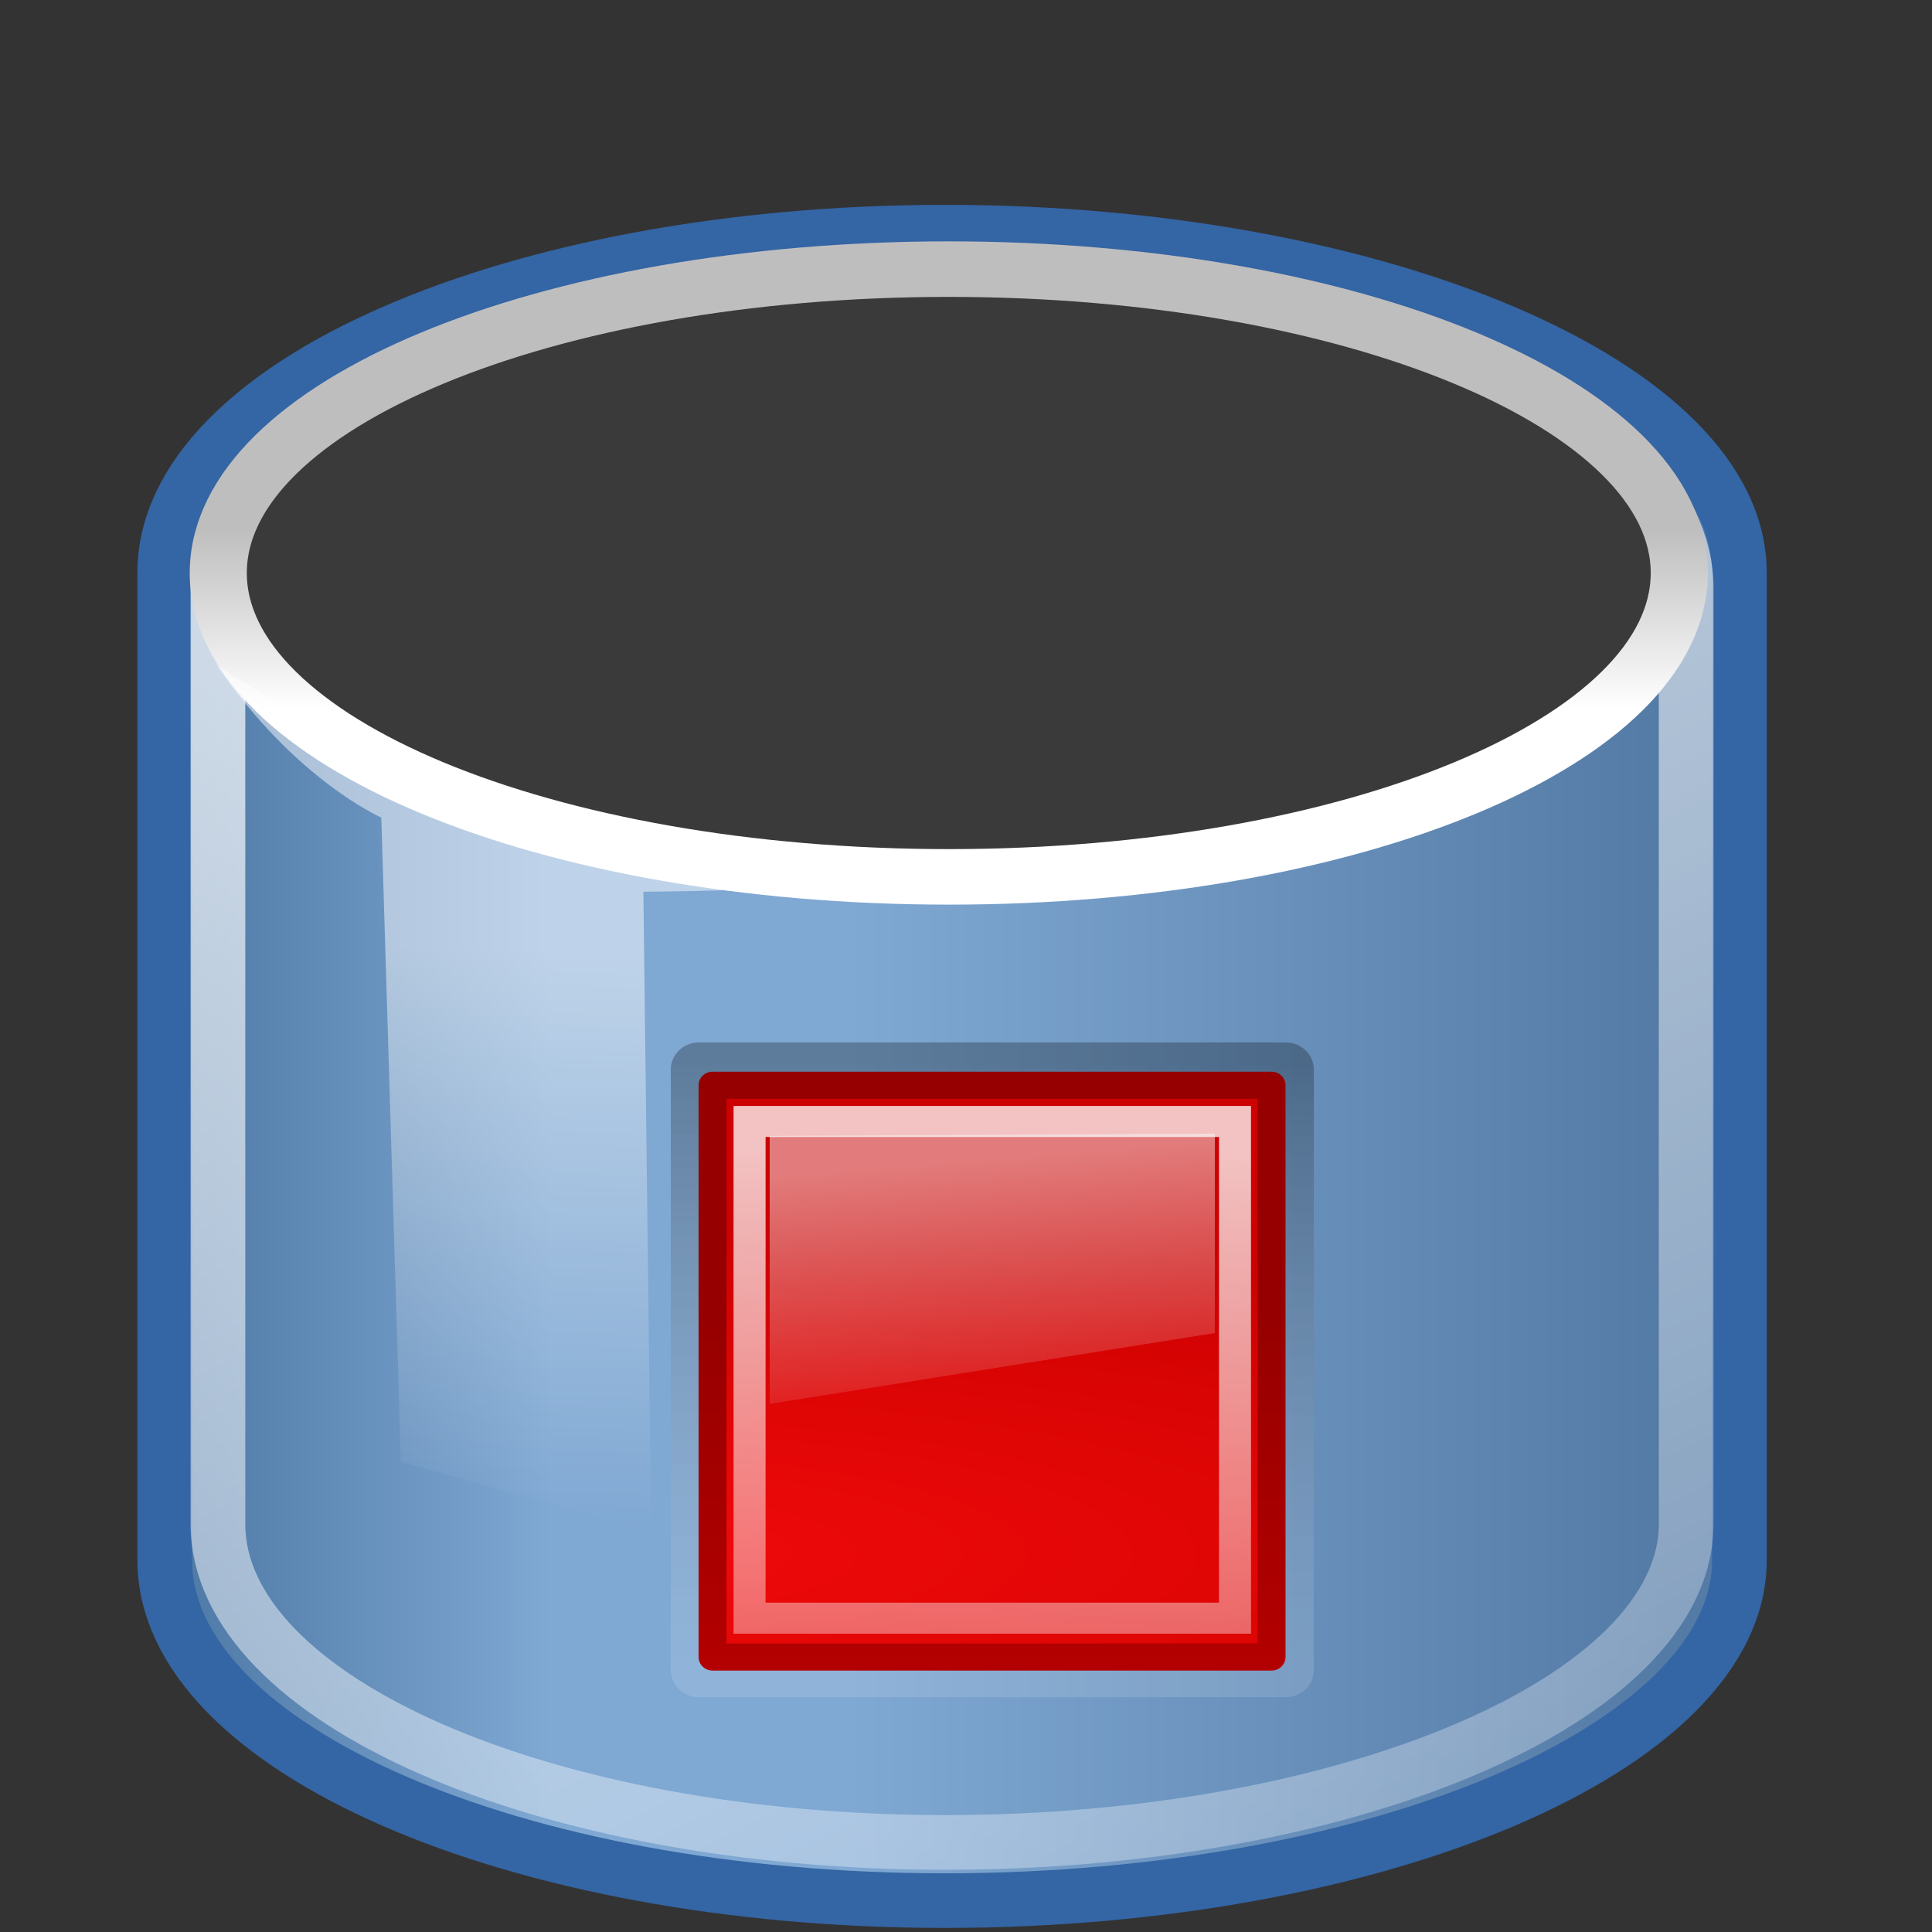 <?xml version="1.0" encoding="UTF-8" standalone="no"?>
<!-- Created with Inkscape (http://www.inkscape.org/) -->

<svg
   xmlns:dc="http://purl.org/dc/elements/1.1/"
   xmlns:cc="http://creativecommons.org/ns#"
   xmlns:rdf="http://www.w3.org/1999/02/22-rdf-syntax-ns#"
   xmlns:svg="http://www.w3.org/2000/svg"
   xmlns="http://www.w3.org/2000/svg"
   xmlns:xlink="http://www.w3.org/1999/xlink"
   xmlns:sodipodi="http://sodipodi.sourceforge.net/DTD/sodipodi-0.dtd"
   xmlns:inkscape="http://www.inkscape.org/namespaces/inkscape"
   width="48px"
   height="48px"
   id="svg3373"
   version="1.1"
   inkscape:version="0.48.1 "
   sodipodi:docname="start_volume.svg">
  <rect width="100%" height="100%" fill="#333333" stroke="none"/>
  <defs
     id="defs3375">
    <linearGradient
       id="linearGradient11720">
      <stop
         style="stop-color:#397303;stop-opacity:1"
         offset="0"
         id="stop11722" />
      <stop
         style="stop-color:#3a7304;stop-opacity:1"
         offset="1"
         id="stop11724" />
    </linearGradient>
    <linearGradient
       id="linearGradient11703">
      <stop
         id="stop11705"
         offset="0"
         style="stop-color:#428504;stop-opacity:1" />
      <stop
         id="stop11707"
         offset="1"
         style="stop-color:#428504;stop-opacity:1" />
    </linearGradient>
    <linearGradient
       id="linearGradient11691">
      <stop
         id="stop11693"
         offset="0"
         style="stop-color:#adff5e;stop-opacity:1" />
      <stop
         id="stop11695"
         offset="1"
         style="stop-color:#428504;stop-opacity:1" />
    </linearGradient>
    <linearGradient
       id="linearGradient6230">
      <stop
         style="stop-color:#b4fb71;stop-opacity:1"
         offset="0"
         id="stop6232" />
      <stop
         style="stop-color:#3fa617;stop-opacity:1"
         offset="1"
         id="stop6234" />
    </linearGradient>
    <linearGradient
       id="linearGradient6214">
      <stop
         style="stop-color:#38a111;stop-opacity:1"
         offset="0"
         id="stop6216" />
      <stop
         style="stop-color:#baff76;stop-opacity:1"
         offset="1"
         id="stop6218" />
    </linearGradient>
    <linearGradient
       id="linearGradient6488-3">
      <stop
         id="stop6490-82"
         offset="0"
         style="stop-color:#38a111;stop-opacity:1;" />
      <stop
         id="stop6492-1"
         offset="1"
         style="stop-color:#baff76;stop-opacity:1;" />
    </linearGradient>
    <linearGradient
       id="linearGradient6359-4">
      <stop
         style="stop-color:#50980a;stop-opacity:1"
         offset="0"
         id="stop6361-5" />
      <stop
         style="stop-color:#a5f263;stop-opacity:1"
         offset="1"
         id="stop6363-4" />
    </linearGradient>
    <linearGradient
       id="linearGradient6367-09">
      <stop
         style="stop-color:#a5f263;stop-opacity:1"
         offset="0"
         id="stop6369-11" />
      <stop
         style="stop-color:#73d336;stop-opacity:1"
         offset="1"
         id="stop6371-8" />
    </linearGradient>
    <linearGradient
       id="linearGradient7721-5">
      <stop
         id="stop7723-5"
         offset="0"
         style="stop-color:#ffffff;stop-opacity:1" />
      <stop
         id="stop7725-5"
         offset="1"
         style="stop-color:#ffffff;stop-opacity:0" />
    </linearGradient>
    <linearGradient
       inkscape:collect="always"
       id="linearGradient6817-4">
      <stop
         style="stop-color:#ffffff;stop-opacity:0"
         offset="0"
         id="stop6819-3" />
      <stop
         style="stop-color:#ffffff;stop-opacity:1"
         offset="1"
         id="stop6821-0" />
    </linearGradient>
    <linearGradient
       y2="26.726"
       x2="-60.599"
       y1="85.234"
       x1="-61.106"
       gradientTransform="matrix(0.206,-2.825,-0.554,-0.04,292.054,-157.519)"
       gradientUnits="userSpaceOnUse"
       id="linearGradient7455"
       xlink:href="#linearGradient6817-4"
       inkscape:collect="always" />
    <linearGradient
       id="linearGradient4134-9">
      <stop
         id="stop4136-4"
         offset="0"
         style="stop-color:#4f79a6;stop-opacity:1;" />
      <stop
         style="stop-color:#7fa8d3;stop-opacity:1"
         offset="0.25"
         id="stop4148-8" />
      <stop
         style="stop-color:#7fa8d3;stop-opacity:1"
         offset="0.45"
         id="stop4142-8" />
      <stop
         id="stop4138-2"
         offset="1"
         style="stop-color:#547ba6;stop-opacity:1" />
    </linearGradient>
    <linearGradient
       id="linearGradient4206-4">
      <stop
         id="stop4208-5"
         offset="0"
         style="stop-color:#3465a4;stop-opacity:1" />
      <stop
         id="stop4210-5"
         offset="1"
         style="stop-color:#3465a4;stop-opacity:1" />
    </linearGradient>
    <linearGradient
       id="linearGradient3452">
      <stop
         id="stop3454"
         offset="0"
         style="stop-color:#4f79a6;stop-opacity:1;" />
      <stop
         style="stop-color:#7fa8d3;stop-opacity:1"
         offset="0.25"
         id="stop3456" />
      <stop
         style="stop-color:#7fa8d3;stop-opacity:1"
         offset="0.45"
         id="stop3458" />
      <stop
         id="stop3460"
         offset="1"
         style="stop-color:#547ba6;stop-opacity:1" />
    </linearGradient>
    <linearGradient
       id="linearGradient3463">
      <stop
         id="stop3465"
         offset="0"
         style="stop-color:#3465a4;stop-opacity:1" />
      <stop
         id="stop3467"
         offset="1"
         style="stop-color:#3465a4;stop-opacity:1" />
    </linearGradient>
    <linearGradient
       id="linearGradient7210">
      <stop
         id="stop7212"
         offset="0"
         style="stop-color:#ffffff;stop-opacity:1;" />
      <stop
         id="stop7214"
         offset="1"
         style="stop-color:#bfbebf;stop-opacity:1" />
    </linearGradient>
    <linearGradient
       id="linearGradient4539">
      <stop
         style="stop-color:#c71807;stop-opacity:1"
         offset="0"
         id="stop4541" />
      <stop
         style="stop-color:#ff6544;stop-opacity:1;"
         offset="1"
         id="stop4543" />
    </linearGradient>
    <linearGradient
       id="linearGradient4551">
      <stop
         id="stop4553"
         offset="0"
         style="stop-color:#f05134;stop-opacity:1" />
      <stop
         id="stop4555"
         offset="1"
         style="stop-color:#ca1c0a;stop-opacity:1" />
    </linearGradient>
    <linearGradient
       id="linearGradient4545">
      <stop
         id="stop4547"
         offset="0"
         style="stop-color:#f05034;stop-opacity:1" />
      <stop
         id="stop4549"
         offset="1"
         style="stop-color:#ca1c0a;stop-opacity:1" />
    </linearGradient>
    <linearGradient
       id="linearGradient7721">
      <stop
         id="stop7723"
         offset="0"
         style="stop-color:#ffffff;stop-opacity:1" />
      <stop
         id="stop7725"
         offset="1"
         style="stop-color:#ffffff;stop-opacity:0" />
    </linearGradient>
    <clipPath
       clipPathUnits="userSpaceOnUse"
       id="clipPath7209">
      <path
         sodipodi:nodetypes="ccccccccccccc"
         style="color:#000000;fill:#3a3a3a;fill-opacity:1;fill-rule:nonzero;stroke:none;stroke-width:1.005;marker:none;visibility:visible;display:block;overflow:visible"
         d="m 55.991,-9.544 0.385,4.054 -4.411,7.024 1.238,0.974 0.023,0.016 c -1.132,1.053 -2.603,2.993 -3.667,4.503 2.012,1.191 4.068,2.136 7.403,2.524 0.463,3.75 1.711,6.45 2.698,5.896 L 65.972,17.248 76.043,13.938 72.998,-3.77 57.731,-10.479 z"
         id="path7211"
         inkscape:connector-curvature="0" />
    </clipPath>
    <linearGradient
       id="linearGradient5455-2">
      <stop
         style="stop-color:#ffffff;stop-opacity:0"
         offset="0"
         id="stop5457-4" />
      <stop
         style="stop-color:#ffffff;stop-opacity:1"
         offset="1"
         id="stop5459-3" />
    </linearGradient>
    <linearGradient
       id="linearGradient4134-9-0">
      <stop
         id="stop4136-4-1"
         offset="0"
         style="stop-color:#4f79a6;stop-opacity:1;" />
      <stop
         style="stop-color:#7fa8d3;stop-opacity:1"
         offset="0.25"
         id="stop4148-8-6" />
      <stop
         style="stop-color:#7fa8d3;stop-opacity:1"
         offset="0.45"
         id="stop4142-8-8" />
      <stop
         id="stop4138-2-9"
         offset="1"
         style="stop-color:#547ba6;stop-opacity:1" />
    </linearGradient>
    <linearGradient
       id="linearGradient4206-4-5">
      <stop
         id="stop4208-5-7"
         offset="0"
         style="stop-color:#2b558c;stop-opacity:1" />
      <stop
         id="stop4210-5-6"
         offset="1"
         style="stop-color:#2c568c;stop-opacity:1" />
    </linearGradient>
    <linearGradient
       id="linearGradient7210-3">
      <stop
         id="stop7212-2"
         offset="0"
         style="stop-color:#ffffff;stop-opacity:1;" />
      <stop
         id="stop7214-3"
         offset="1"
         style="stop-color:#bfbebf;stop-opacity:1" />
    </linearGradient>
    <linearGradient
       id="linearGradient2316-0-5">
      <stop
         id="stop2318-7-1"
         offset="0"
         style="stop-color:#a48600;stop-opacity:1;" />
      <stop
         id="stop2320-5-1"
         offset="1"
         style="stop-color:#c4a000;stop-opacity:0;" />
    </linearGradient>
    <linearGradient
       id="linearGradient2326-1-9">
      <stop
         id="stop2328-8-2"
         offset="0"
         style="stop-color:#ffffff;stop-opacity:1;" />
      <stop
         id="stop2330-5-2"
         offset="1"
         style="stop-color:#ffffff;stop-opacity:0;" />
    </linearGradient>
    <linearGradient
       id="linearGradient6488-3-8">
      <stop
         id="stop6490-82-0"
         offset="0"
         style="stop-color:#38a111;stop-opacity:1;" />
      <stop
         id="stop6492-1-1"
         offset="1"
         style="stop-color:#baff76;stop-opacity:1;" />
    </linearGradient>
    <linearGradient
       id="linearGradient6359-4-7">
      <stop
         style="stop-color:#50980a;stop-opacity:1"
         offset="0"
         id="stop6361-5-4" />
      <stop
         style="stop-color:#a5f263;stop-opacity:1"
         offset="1"
         id="stop6363-4-6" />
    </linearGradient>
    <linearGradient
       id="linearGradient6367-09-0">
      <stop
         style="stop-color:#a5f263;stop-opacity:1"
         offset="0"
         id="stop6369-11-7" />
      <stop
         style="stop-color:#73d336;stop-opacity:1"
         offset="1"
         id="stop6371-8-4" />
    </linearGradient>
    <linearGradient
       id="linearGradient7721-5-2">
      <stop
         id="stop7723-5-1"
         offset="0"
         style="stop-color:#ffffff;stop-opacity:1" />
      <stop
         id="stop7725-5-8"
         offset="1"
         style="stop-color:#ffffff;stop-opacity:0" />
    </linearGradient>
    <linearGradient
       inkscape:collect="always"
       id="linearGradient6817-4-5">
      <stop
         style="stop-color:#ffffff;stop-opacity:0"
         offset="0"
         id="stop6819-3-7" />
      <stop
         style="stop-color:#ffffff;stop-opacity:1"
         offset="1"
         id="stop6821-0-1" />
    </linearGradient>
    <linearGradient
       y2="26.726"
       x2="-60.599"
       y1="85.234"
       x1="-61.106"
       gradientTransform="matrix(0.206,-2.825,-0.554,-0.04,292.054,-157.519)"
       gradientUnits="userSpaceOnUse"
       id="linearGradient7455-7"
       xlink:href="#linearGradient6817-4-5"
       inkscape:collect="always" />
    <linearGradient
       id="linearGradient4134-9-8">
      <stop
         id="stop4136-4-2"
         offset="0"
         style="stop-color:#4f79a6;stop-opacity:1;" />
      <stop
         style="stop-color:#7fa8d3;stop-opacity:1"
         offset="0.25"
         id="stop4148-8-3" />
      <stop
         style="stop-color:#7fa8d3;stop-opacity:1"
         offset="0.45"
         id="stop4142-8-0" />
      <stop
         id="stop4138-2-2"
         offset="1"
         style="stop-color:#547ba6;stop-opacity:1" />
    </linearGradient>
    <linearGradient
       id="linearGradient4206-4-8">
      <stop
         id="stop4208-5-8"
         offset="0"
         style="stop-color:#3465a4;stop-opacity:1" />
      <stop
         id="stop4210-5-5"
         offset="1"
         style="stop-color:#3465a4;stop-opacity:1" />
    </linearGradient>
    <linearGradient
       id="linearGradient3452-1">
      <stop
         id="stop3454-4"
         offset="0"
         style="stop-color:#4f79a6;stop-opacity:1;" />
      <stop
         style="stop-color:#7fa8d3;stop-opacity:1"
         offset="0.25"
         id="stop3456-1" />
      <stop
         style="stop-color:#7fa8d3;stop-opacity:1"
         offset="0.45"
         id="stop3458-2" />
      <stop
         id="stop3460-6"
         offset="1"
         style="stop-color:#547ba6;stop-opacity:1" />
    </linearGradient>
    <linearGradient
       id="linearGradient3463-3">
      <stop
         id="stop3465-3"
         offset="0"
         style="stop-color:#3465a4;stop-opacity:1" />
      <stop
         id="stop3467-0"
         offset="1"
         style="stop-color:#3465a4;stop-opacity:1" />
    </linearGradient>
    <linearGradient
       id="linearGradient7210-1">
      <stop
         id="stop7212-3"
         offset="0"
         style="stop-color:#ffffff;stop-opacity:1;" />
      <stop
         id="stop7214-8"
         offset="1"
         style="stop-color:#bfbebf;stop-opacity:1" />
    </linearGradient>
    <linearGradient
       id="linearGradient4539-9">
      <stop
         style="stop-color:#c71807;stop-opacity:1"
         offset="0"
         id="stop4541-8" />
      <stop
         style="stop-color:#ff6544;stop-opacity:1;"
         offset="1"
         id="stop4543-0" />
    </linearGradient>
    <linearGradient
       id="linearGradient4551-3">
      <stop
         id="stop4553-9"
         offset="0"
         style="stop-color:#f05134;stop-opacity:1" />
      <stop
         id="stop4555-3"
         offset="1"
         style="stop-color:#ca1c0a;stop-opacity:1" />
    </linearGradient>
    <linearGradient
       id="linearGradient4545-3">
      <stop
         id="stop4547-6"
         offset="0"
         style="stop-color:#f05034;stop-opacity:1" />
      <stop
         id="stop4549-5"
         offset="1"
         style="stop-color:#ca1c0a;stop-opacity:1" />
    </linearGradient>
    <linearGradient
       id="linearGradient7721-4">
      <stop
         id="stop7723-0"
         offset="0"
         style="stop-color:#ffffff;stop-opacity:1" />
      <stop
         id="stop7725-50"
         offset="1"
         style="stop-color:#ffffff;stop-opacity:0" />
    </linearGradient>
    <clipPath
       clipPathUnits="userSpaceOnUse"
       id="clipPath7209-6">
      <path
         sodipodi:nodetypes="ccccccccccccc"
         style="color:#000000;fill:#3a3a3a;fill-opacity:1;fill-rule:nonzero;stroke:none;stroke-width:1.005;marker:none;visibility:visible;display:block;overflow:visible"
         d="m 55.991,-9.544 0.385,4.054 -4.411,7.024 1.238,0.974 0.023,0.016 c -1.132,1.053 -2.603,2.993 -3.667,4.503 2.012,1.191 4.068,2.136 7.403,2.524 0.463,3.75 1.711,6.45 2.698,5.896 L 65.972,17.248 76.043,13.938 72.998,-3.77 57.731,-10.479 z"
         id="path7211-2"
         inkscape:connector-curvature="0" />
    </clipPath>
    <linearGradient
       id="linearGradient5455-2-5">
      <stop
         style="stop-color:#ffffff;stop-opacity:0"
         offset="0"
         id="stop5457-4-0" />
      <stop
         style="stop-color:#ffffff;stop-opacity:1"
         offset="1"
         id="stop5459-3-5" />
    </linearGradient>
    <linearGradient
       id="linearGradient4134-9-0-5">
      <stop
         id="stop4136-4-1-2"
         offset="0"
         style="stop-color:#4f79a6;stop-opacity:1;" />
      <stop
         style="stop-color:#7fa8d3;stop-opacity:1"
         offset="0.25"
         id="stop4148-8-6-0" />
      <stop
         style="stop-color:#7fa8d3;stop-opacity:1"
         offset="0.45"
         id="stop4142-8-8-6" />
      <stop
         id="stop4138-2-9-7"
         offset="1"
         style="stop-color:#547ba6;stop-opacity:1" />
    </linearGradient>
    <linearGradient
       id="linearGradient4206-4-5-8">
      <stop
         id="stop4208-5-7-0"
         offset="0"
         style="stop-color:#2b558c;stop-opacity:1" />
      <stop
         id="stop4210-5-6-0"
         offset="1"
         style="stop-color:#2c568c;stop-opacity:1" />
    </linearGradient>
    <linearGradient
       id="linearGradient7210-3-4">
      <stop
         id="stop7212-2-3"
         offset="0"
         style="stop-color:#ffffff;stop-opacity:1;" />
      <stop
         id="stop7214-3-7"
         offset="1"
         style="stop-color:#bfbebf;stop-opacity:1" />
    </linearGradient>
    <linearGradient
       id="linearGradient2316-0-5-1">
      <stop
         id="stop2318-7-1-8"
         offset="0"
         style="stop-color:#a48600;stop-opacity:1;" />
      <stop
         id="stop2320-5-1-5"
         offset="1"
         style="stop-color:#c4a000;stop-opacity:0;" />
    </linearGradient>
    <linearGradient
       id="linearGradient2326-1-9-5">
      <stop
         id="stop2328-8-2-2"
         offset="0"
         style="stop-color:#ffffff;stop-opacity:1;" />
      <stop
         id="stop2330-5-2-3"
         offset="1"
         style="stop-color:#ffffff;stop-opacity:0;" />
    </linearGradient>
    <linearGradient
       id="linearGradient6488-3-9">
      <stop
         id="stop6490-82-08"
         offset="0"
         style="stop-color:#38a111;stop-opacity:1;" />
      <stop
         id="stop6492-1-0"
         offset="1"
         style="stop-color:#baff76;stop-opacity:1;" />
    </linearGradient>
    <linearGradient
       id="linearGradient6359-4-5">
      <stop
         style="stop-color:#50980a;stop-opacity:1"
         offset="0"
         id="stop6361-5-1" />
      <stop
         style="stop-color:#a5f263;stop-opacity:1"
         offset="1"
         id="stop6363-4-0" />
    </linearGradient>
    <linearGradient
       id="linearGradient6367-09-9">
      <stop
         style="stop-color:#a5f263;stop-opacity:1"
         offset="0"
         id="stop6369-11-5" />
      <stop
         style="stop-color:#73d336;stop-opacity:1"
         offset="1"
         id="stop6371-8-8" />
    </linearGradient>
    <linearGradient
       id="linearGradient7721-5-6">
      <stop
         id="stop7723-5-2"
         offset="0"
         style="stop-color:#ffffff;stop-opacity:1" />
      <stop
         id="stop7725-5-5"
         offset="1"
         style="stop-color:#ffffff;stop-opacity:0" />
    </linearGradient>
    <linearGradient
       inkscape:collect="always"
       id="linearGradient6817-4-6">
      <stop
         style="stop-color:#ffffff;stop-opacity:0"
         offset="0"
         id="stop6819-3-3" />
      <stop
         style="stop-color:#ffffff;stop-opacity:1"
         offset="1"
         id="stop6821-0-8" />
    </linearGradient>
    <linearGradient
       y2="26.726"
       x2="-60.599"
       y1="85.234"
       x1="-61.106"
       gradientTransform="matrix(0.206,-2.825,-0.554,-0.04,292.054,-157.519)"
       gradientUnits="userSpaceOnUse"
       id="linearGradient7455-9"
       xlink:href="#linearGradient6817-4-6"
       inkscape:collect="always" />
    <linearGradient
       id="linearGradient4134-9-02">
      <stop
         id="stop4136-4-5"
         offset="0"
         style="stop-color:#4f79a6;stop-opacity:1;" />
      <stop
         style="stop-color:#7fa8d3;stop-opacity:1"
         offset="0.25"
         id="stop4148-8-1" />
      <stop
         style="stop-color:#7fa8d3;stop-opacity:1"
         offset="0.45"
         id="stop4142-8-5" />
      <stop
         id="stop4138-2-7"
         offset="1"
         style="stop-color:#547ba6;stop-opacity:1" />
    </linearGradient>
    <linearGradient
       id="linearGradient4206-4-4">
      <stop
         id="stop4208-5-1"
         offset="0"
         style="stop-color:#3465a4;stop-opacity:1" />
      <stop
         id="stop4210-5-7"
         offset="1"
         style="stop-color:#3465a4;stop-opacity:1" />
    </linearGradient>
    <linearGradient
       id="linearGradient3452-13">
      <stop
         id="stop3454-1"
         offset="0"
         style="stop-color:#4f79a6;stop-opacity:1;" />
      <stop
         style="stop-color:#7fa8d3;stop-opacity:1"
         offset="0.25"
         id="stop3456-5" />
      <stop
         style="stop-color:#7fa8d3;stop-opacity:1"
         offset="0.45"
         id="stop3458-1" />
      <stop
         id="stop3460-5"
         offset="1"
         style="stop-color:#547ba6;stop-opacity:1" />
    </linearGradient>
    <linearGradient
       id="linearGradient3463-5">
      <stop
         id="stop3465-1"
         offset="0"
         style="stop-color:#3465a4;stop-opacity:1" />
      <stop
         id="stop3467-2"
         offset="1"
         style="stop-color:#3465a4;stop-opacity:1" />
    </linearGradient>
    <linearGradient
       id="linearGradient7210-5">
      <stop
         id="stop7212-5"
         offset="0"
         style="stop-color:#ffffff;stop-opacity:1;" />
      <stop
         id="stop7214-38"
         offset="1"
         style="stop-color:#bfbebf;stop-opacity:1" />
    </linearGradient>
    <linearGradient
       id="linearGradient4539-8">
      <stop
         style="stop-color:#c71807;stop-opacity:1"
         offset="0"
         id="stop4541-4" />
      <stop
         style="stop-color:#ff6544;stop-opacity:1;"
         offset="1"
         id="stop4543-2" />
    </linearGradient>
    <linearGradient
       id="linearGradient4551-5">
      <stop
         id="stop4553-8"
         offset="0"
         style="stop-color:#f05134;stop-opacity:1" />
      <stop
         id="stop4555-4"
         offset="1"
         style="stop-color:#ca1c0a;stop-opacity:1" />
    </linearGradient>
    <linearGradient
       id="linearGradient4545-9">
      <stop
         id="stop4547-4"
         offset="0"
         style="stop-color:#f05034;stop-opacity:1" />
      <stop
         id="stop4549-4"
         offset="1"
         style="stop-color:#ca1c0a;stop-opacity:1" />
    </linearGradient>
    <linearGradient
       id="linearGradient7721-58">
      <stop
         id="stop7723-4"
         offset="0"
         style="stop-color:#ffffff;stop-opacity:1" />
      <stop
         id="stop7725-1"
         offset="1"
         style="stop-color:#ffffff;stop-opacity:0" />
    </linearGradient>
    <clipPath
       clipPathUnits="userSpaceOnUse"
       id="clipPath7209-5">
      <path
         sodipodi:nodetypes="ccccccccccccc"
         style="color:#000000;fill:#3a3a3a;fill-opacity:1;fill-rule:nonzero;stroke:none;stroke-width:1.005;marker:none;visibility:visible;display:block;overflow:visible"
         d="m 55.991,-9.544 0.385,4.054 -4.411,7.024 1.238,0.974 0.023,0.016 c -1.132,1.053 -2.603,2.993 -3.667,4.503 2.012,1.191 4.068,2.136 7.403,2.524 0.463,3.75 1.711,6.45 2.698,5.896 L 65.972,17.248 76.043,13.938 72.998,-3.77 57.731,-10.479 z"
         id="path7211-6"
         inkscape:connector-curvature="0" />
    </clipPath>
    <linearGradient
       id="linearGradient5455-2-9">
      <stop
         style="stop-color:#ffffff;stop-opacity:0"
         offset="0"
         id="stop5457-4-8" />
      <stop
         style="stop-color:#ffffff;stop-opacity:1"
         offset="1"
         id="stop5459-3-3" />
    </linearGradient>
    <linearGradient
       id="linearGradient4134-9-0-7">
      <stop
         id="stop4136-4-1-9"
         offset="0"
         style="stop-color:#4f79a6;stop-opacity:1;" />
      <stop
         style="stop-color:#7fa8d3;stop-opacity:1"
         offset="0.25"
         id="stop4148-8-6-04" />
      <stop
         style="stop-color:#7fa8d3;stop-opacity:1"
         offset="0.45"
         id="stop4142-8-8-8" />
      <stop
         id="stop4138-2-9-74"
         offset="1"
         style="stop-color:#547ba6;stop-opacity:1" />
    </linearGradient>
    <linearGradient
       id="linearGradient4206-4-5-2">
      <stop
         id="stop4208-5-7-3"
         offset="0"
         style="stop-color:#2b558c;stop-opacity:1" />
      <stop
         id="stop4210-5-6-5"
         offset="1"
         style="stop-color:#2c568c;stop-opacity:1" />
    </linearGradient>
    <linearGradient
       id="linearGradient7210-3-5">
      <stop
         id="stop7212-2-2"
         offset="0"
         style="stop-color:#ffffff;stop-opacity:1;" />
      <stop
         id="stop7214-3-9"
         offset="1"
         style="stop-color:#bfbebf;stop-opacity:1" />
    </linearGradient>
    <linearGradient
       id="linearGradient2316-0-5-8">
      <stop
         id="stop2318-7-1-7"
         offset="0"
         style="stop-color:#a48600;stop-opacity:1;" />
      <stop
         id="stop2320-5-1-8"
         offset="1"
         style="stop-color:#c4a000;stop-opacity:0;" />
    </linearGradient>
    <linearGradient
       id="linearGradient2326-1-9-0">
      <stop
         id="stop2328-8-2-1"
         offset="0"
         style="stop-color:#ffffff;stop-opacity:1;" />
      <stop
         id="stop2330-5-2-32"
         offset="1"
         style="stop-color:#ffffff;stop-opacity:0;" />
    </linearGradient>
    <linearGradient
       inkscape:collect="always"
       xlink:href="#linearGradient6488-3-7"
       id="linearGradient9924-1"
       gradientUnits="userSpaceOnUse"
       gradientTransform="matrix(1.259,0.019,-0.019,1.259,342.132,-20.226)"
       x1="-78.978"
       y1="31.327"
       x2="-48.391"
       y2="18.317" />
    <linearGradient
       id="linearGradient6488-3-7">
      <stop
         id="stop6490-82-6"
         offset="0"
         style="stop-color:#38a111;stop-opacity:1;" />
      <stop
         id="stop6492-1-17"
         offset="1"
         style="stop-color:#baff76;stop-opacity:1;" />
    </linearGradient>
    <linearGradient
       inkscape:collect="always"
       xlink:href="#linearGradient6359-4-0"
       id="linearGradient9926-3"
       gradientUnits="userSpaceOnUse"
       gradientTransform="matrix(1.259,0.019,-0.019,1.259,342.132,-20.226)"
       x1="-78.035"
       y1="19.883"
       x2="-56.573"
       y2="25.997" />
    <linearGradient
       id="linearGradient6359-4-0">
      <stop
         style="stop-color:#50980a;stop-opacity:1"
         offset="0"
         id="stop6361-5-6" />
      <stop
         style="stop-color:#a5f263;stop-opacity:1"
         offset="1"
         id="stop6363-4-02" />
    </linearGradient>
    <linearGradient
       inkscape:collect="always"
       xlink:href="#linearGradient6367-09-6"
       id="linearGradient9928-5"
       gradientUnits="userSpaceOnUse"
       gradientTransform="matrix(1.259,0.019,-0.019,1.259,342.132,-20.226)"
       x1="-66.405"
       y1="21.77"
       x2="-51.339"
       y2="26.261" />
    <linearGradient
       id="linearGradient6367-09-6">
      <stop
         style="stop-color:#a5f263;stop-opacity:1"
         offset="0"
         id="stop6369-11-0" />
      <stop
         style="stop-color:#73d336;stop-opacity:1"
         offset="1"
         id="stop6371-8-7" />
    </linearGradient>
    <linearGradient
       inkscape:collect="always"
       xlink:href="#linearGradient7721-5-0"
       id="linearGradient9930-2"
       gradientUnits="userSpaceOnUse"
       gradientTransform="matrix(1.262,0.019,-0.02,1.296,342.358,-20.945)"
       x1="-80.639"
       y1="22.181"
       x2="-45.592"
       y2="65.951" />
    <linearGradient
       id="linearGradient7721-5-0">
      <stop
         id="stop7723-5-9"
         offset="0"
         style="stop-color:#ffffff;stop-opacity:1" />
      <stop
         id="stop7725-5-54"
         offset="1"
         style="stop-color:#ffffff;stop-opacity:0" />
    </linearGradient>
    <linearGradient
       inkscape:collect="always"
       xlink:href="#linearGradient6817-4-56"
       id="linearGradient9932-32"
       gradientUnits="userSpaceOnUse"
       gradientTransform="matrix(3.672,0.056,-0.007,0.46,484.355,0.661)"
       x1="-60.176"
       y1="48.329"
       x2="-60.226"
       y2="23.254" />
    <linearGradient
       inkscape:collect="always"
       id="linearGradient6817-4-56">
      <stop
         style="stop-color:#ffffff;stop-opacity:0"
         offset="0"
         id="stop6819-3-0" />
      <stop
         style="stop-color:#ffffff;stop-opacity:1"
         offset="1"
         id="stop6821-0-88" />
    </linearGradient>
    <linearGradient
       inkscape:collect="always"
       xlink:href="#linearGradient6817-4-56"
       id="linearGradient9934-1"
       gradientUnits="userSpaceOnUse"
       gradientTransform="matrix(-1.216,-2.558,0.502,-0.238,183.148,-136.989)"
       x1="-60.438"
       y1="49.037"
       x2="-60.549"
       y2="26.613" />
    <linearGradient
       y2="26.726"
       x2="-60.599"
       y1="85.234"
       x1="-61.106"
       gradientTransform="matrix(0.206,-2.825,-0.554,-0.04,292.054,-157.519)"
       gradientUnits="userSpaceOnUse"
       id="linearGradient7455-5"
       xlink:href="#linearGradient6817-4-56"
       inkscape:collect="always" />
    <linearGradient
       id="linearGradient4134-9-5">
      <stop
         id="stop4136-4-7"
         offset="0"
         style="stop-color:#4f79a6;stop-opacity:1;" />
      <stop
         style="stop-color:#7fa8d3;stop-opacity:1"
         offset="0.25"
         id="stop4148-8-9" />
      <stop
         style="stop-color:#7fa8d3;stop-opacity:1"
         offset="0.45"
         id="stop4142-8-2" />
      <stop
         id="stop4138-2-3"
         offset="1"
         style="stop-color:#547ba6;stop-opacity:1" />
    </linearGradient>
    <linearGradient
       id="linearGradient4206-4-7">
      <stop
         id="stop4208-5-9"
         offset="0"
         style="stop-color:#3465a4;stop-opacity:1" />
      <stop
         id="stop4210-5-3"
         offset="1"
         style="stop-color:#3465a4;stop-opacity:1" />
    </linearGradient>
    <linearGradient
       id="linearGradient4176-3"
       inkscape:collect="always">
      <stop
         id="stop4178-8"
         offset="0"
         style="stop-color:#ffffff;stop-opacity:1;" />
      <stop
         id="stop4180-1"
         offset="1"
         style="stop-color:#ffffff;stop-opacity:0;" />
    </linearGradient>
    <linearGradient
       id="linearGradient6924-6"
       inkscape:collect="always">
      <stop
         id="stop6926-8"
         offset="0"
         style="stop-color:#ffffff;stop-opacity:1;" />
      <stop
         id="stop6928-76"
         offset="1"
         style="stop-color:#ffffff;stop-opacity:0;" />
    </linearGradient>
    <linearGradient
       id="linearGradient3452-3">
      <stop
         id="stop3454-8"
         offset="0"
         style="stop-color:#4f79a6;stop-opacity:1;" />
      <stop
         style="stop-color:#7fa8d3;stop-opacity:1"
         offset="0.25"
         id="stop3456-50" />
      <stop
         style="stop-color:#7fa8d3;stop-opacity:1"
         offset="0.45"
         id="stop3458-9" />
      <stop
         id="stop3460-2"
         offset="1"
         style="stop-color:#547ba6;stop-opacity:1" />
    </linearGradient>
    <linearGradient
       id="linearGradient3463-33">
      <stop
         id="stop3465-5"
         offset="0"
         style="stop-color:#3465a4;stop-opacity:1" />
      <stop
         id="stop3467-29"
         offset="1"
         style="stop-color:#3465a4;stop-opacity:1" />
    </linearGradient>
    <linearGradient
       id="linearGradient7210-7">
      <stop
         id="stop7212-33"
         offset="0"
         style="stop-color:#ffffff;stop-opacity:1;" />
      <stop
         id="stop7214-0"
         offset="1"
         style="stop-color:#bfbebf;stop-opacity:1" />
    </linearGradient>
    <linearGradient
       id="linearGradient4539-3">
      <stop
         style="stop-color:#c71807;stop-opacity:1"
         offset="0"
         id="stop4541-2" />
      <stop
         style="stop-color:#ff6544;stop-opacity:1;"
         offset="1"
         id="stop4543-1" />
    </linearGradient>
    <linearGradient
       id="linearGradient4551-8">
      <stop
         id="stop4553-1"
         offset="0"
         style="stop-color:#f05134;stop-opacity:1" />
      <stop
         id="stop4555-8"
         offset="1"
         style="stop-color:#ca1c0a;stop-opacity:1" />
    </linearGradient>
    <linearGradient
       id="linearGradient4545-2">
      <stop
         id="stop4547-8"
         offset="0"
         style="stop-color:#f05034;stop-opacity:1" />
      <stop
         id="stop4549-9"
         offset="1"
         style="stop-color:#ca1c0a;stop-opacity:1" />
    </linearGradient>
    <linearGradient
       id="linearGradient7721-3">
      <stop
         id="stop7723-02"
         offset="0"
         style="stop-color:#ffffff;stop-opacity:1" />
      <stop
         id="stop7725-8"
         offset="1"
         style="stop-color:#ffffff;stop-opacity:0" />
    </linearGradient>
    <clipPath
       clipPathUnits="userSpaceOnUse"
       id="clipPath7209-8">
      <path
         sodipodi:nodetypes="ccccccccccccc"
         style="color:#000000;fill:#3a3a3a;fill-opacity:1;fill-rule:nonzero;stroke:none;stroke-width:1.005;marker:none;visibility:visible;display:block;overflow:visible"
         d="m 55.991,-9.544 0.385,4.054 -4.411,7.024 1.238,0.974 0.023,0.016 c -1.132,1.053 -2.603,2.993 -3.667,4.503 2.012,1.191 4.068,2.136 7.403,2.524 0.463,3.75 1.711,6.45 2.698,5.896 L 65.972,17.248 76.043,13.938 72.998,-3.77 57.731,-10.479 z"
         id="path7211-27"
         inkscape:connector-curvature="0" />
    </clipPath>
    <linearGradient
       id="linearGradient5455-2-7">
      <stop
         style="stop-color:#ffffff;stop-opacity:0"
         offset="0"
         id="stop5457-4-9" />
      <stop
         style="stop-color:#ffffff;stop-opacity:1"
         offset="1"
         id="stop5459-3-50" />
    </linearGradient>
    <linearGradient
       id="linearGradient4134-9-0-4">
      <stop
         id="stop4136-4-1-0"
         offset="0"
         style="stop-color:#4f79a6;stop-opacity:1;" />
      <stop
         style="stop-color:#7fa8d3;stop-opacity:1"
         offset="0.25"
         id="stop4148-8-6-1" />
      <stop
         style="stop-color:#7fa8d3;stop-opacity:1"
         offset="0.45"
         id="stop4142-8-8-5" />
      <stop
         id="stop4138-2-9-3"
         offset="1"
         style="stop-color:#547ba6;stop-opacity:1" />
    </linearGradient>
    <linearGradient
       id="linearGradient4206-4-5-23">
      <stop
         id="stop4208-5-7-2"
         offset="0"
         style="stop-color:#2b558c;stop-opacity:1" />
      <stop
         id="stop4210-5-6-9"
         offset="1"
         style="stop-color:#2c568c;stop-opacity:1" />
    </linearGradient>
    <linearGradient
       id="linearGradient7210-3-44">
      <stop
         id="stop7212-2-9"
         offset="0"
         style="stop-color:#ffffff;stop-opacity:1;" />
      <stop
         id="stop7214-3-8"
         offset="1"
         style="stop-color:#bfbebf;stop-opacity:1" />
    </linearGradient>
    <linearGradient
       id="linearGradient2316-0-5-2">
      <stop
         id="stop2318-7-1-9"
         offset="0"
         style="stop-color:#a48600;stop-opacity:1;" />
      <stop
         id="stop2320-5-1-3"
         offset="1"
         style="stop-color:#c4a000;stop-opacity:0;" />
    </linearGradient>
    <linearGradient
       id="linearGradient2326-1-9-02">
      <stop
         id="stop2328-8-2-0"
         offset="0"
         style="stop-color:#ffffff;stop-opacity:1;" />
      <stop
         id="stop2330-5-2-1"
         offset="1"
         style="stop-color:#ffffff;stop-opacity:0;" />
    </linearGradient>
    <linearGradient
       y2="26.726"
       x2="-60.599"
       y1="85.234"
       x1="-61.106"
       gradientTransform="matrix(0.206,-2.825,-0.554,-0.04,292.054,-157.519)"
       gradientUnits="userSpaceOnUse"
       id="linearGradient3612-21"
       xlink:href="#linearGradient6817-4-56"
       inkscape:collect="always" />
    <linearGradient
       inkscape:collect="always"
       xlink:href="#linearGradient4134-9-5"
       id="linearGradient5410"
       gradientUnits="userSpaceOnUse"
       gradientTransform="matrix(0.883,0,0,0.883,41.851,-2.804)"
       x1="9.975"
       y1="31.094"
       x2="37.078"
       y2="31.094" />
    <linearGradient
       inkscape:collect="always"
       xlink:href="#linearGradient4206-4-7"
       id="linearGradient5412"
       gradientUnits="userSpaceOnUse"
       gradientTransform="matrix(0.883,0,0,0.883,41.851,-2.804)"
       x1="25.065"
       y1="21.857"
       x2="25.208"
       y2="25.429" />
    <linearGradient
       inkscape:collect="always"
       xlink:href="#linearGradient4176-3"
       id="linearGradient5414"
       gradientUnits="userSpaceOnUse"
       gradientTransform="matrix(0.883,0,0,0.883,41.851,-2.804)"
       x1="17.16"
       y1="14.004"
       x2="37.969"
       y2="56.576" />
    <linearGradient
       inkscape:collect="always"
       xlink:href="#linearGradient6924-6"
       id="linearGradient5418"
       gradientUnits="userSpaceOnUse"
       gradientTransform="matrix(0.883,0,0,0.883,41.725,-0.469)"
       x1="16.071"
       y1="19.5"
       x2="15.786"
       y2="30" />
    <linearGradient
       inkscape:collect="always"
       xlink:href="#linearGradient6214"
       id="linearGradient6220"
       x1="28.158"
       y1="13.122"
       x2="21.283"
       y2="4.67"
       gradientUnits="userSpaceOnUse" />
    <linearGradient
       inkscape:collect="always"
       xlink:href="#linearGradient6230"
       id="linearGradient6236"
       x1="19.12"
       y1="20.966"
       x2="28.078"
       y2="14.631"
       gradientUnits="userSpaceOnUse"
       gradientTransform="matrix(1,0,0,1.63,-48,-11.353)" />
    <linearGradient
       inkscape:collect="always"
       xlink:href="#linearGradient6488-3-7"
       id="linearGradient6258"
       gradientUnits="userSpaceOnUse"
       gradientTransform="matrix(1.03,0.016,-0.016,1.03,53.401,-41.024)"
       x1="-78.978"
       y1="31.327"
       x2="-48.391"
       y2="18.317" />
    <linearGradient
       inkscape:collect="always"
       xlink:href="#linearGradient6488-3-7-9"
       id="linearGradient6258-9"
       gradientUnits="userSpaceOnUse"
       gradientTransform="matrix(1.03,0.016,-0.016,1.03,53.401,-41.024)"
       x1="-78.978"
       y1="31.327"
       x2="-48.391"
       y2="18.317" />
    <linearGradient
       id="linearGradient6488-3-7-9">
      <stop
         id="stop6490-82-6-6"
         offset="0"
         style="stop-color:#38a111;stop-opacity:1;" />
      <stop
         id="stop6492-1-17-3"
         offset="1"
         style="stop-color:#baff76;stop-opacity:1;" />
    </linearGradient>
    <linearGradient
       inkscape:collect="always"
       xlink:href="#linearGradient6214"
       id="linearGradient6300"
       gradientUnits="userSpaceOnUse"
       x1="24.596"
       y1="14.997"
       x2="24.596"
       y2="4.67"
       gradientTransform="translate(79.25,0)" />
    <linearGradient
       inkscape:collect="always"
       xlink:href="#linearGradient6230"
       id="linearGradient6302"
       gradientUnits="userSpaceOnUse"
       gradientTransform="translate(-127.25,0)"
       x1="22.808"
       y1="14.753"
       x2="22.828"
       y2="17.891" />
    <linearGradient
       inkscape:collect="always"
       xlink:href="#linearGradient6214"
       id="linearGradient6323"
       gradientUnits="userSpaceOnUse"
       x1="28.158"
       y1="13.122"
       x2="21.283"
       y2="4.67" />
    <linearGradient
       inkscape:collect="always"
       xlink:href="#linearGradient6230"
       id="linearGradient6325"
       gradientUnits="userSpaceOnUse"
       gradientTransform="matrix(1,0,0,1.63,-48,-11.353)"
       x1="19.12"
       y1="20.966"
       x2="28.078"
       y2="14.631" />
    <linearGradient
       inkscape:collect="always"
       xlink:href="#linearGradient6214"
       id="linearGradient6337"
       gradientUnits="userSpaceOnUse"
       x1="28.158"
       y1="13.122"
       x2="21.283"
       y2="4.67" />
    <linearGradient
       inkscape:collect="always"
       xlink:href="#linearGradient6230"
       id="linearGradient6339"
       gradientUnits="userSpaceOnUse"
       gradientTransform="matrix(1,0,0,1.63,-48,-11.353)"
       x1="19.12"
       y1="20.966"
       x2="28.078"
       y2="14.631" />
    <linearGradient
       inkscape:collect="always"
       xlink:href="#linearGradient6214"
       id="linearGradient6364"
       gradientUnits="userSpaceOnUse"
       x1="28.158"
       y1="13.122"
       x2="21.283"
       y2="4.67" />
    <linearGradient
       inkscape:collect="always"
       xlink:href="#linearGradient6230"
       id="linearGradient6366"
       gradientUnits="userSpaceOnUse"
       gradientTransform="matrix(1,0,0,1.63,-48,-11.353)"
       x1="19.12"
       y1="20.966"
       x2="28.078"
       y2="14.631" />
    <linearGradient
       inkscape:collect="always"
       xlink:href="#linearGradient6214"
       id="linearGradient6368"
       gradientUnits="userSpaceOnUse"
       x1="28.158"
       y1="13.122"
       x2="21.283"
       y2="4.67" />
    <linearGradient
       inkscape:collect="always"
       xlink:href="#linearGradient6230"
       id="linearGradient6370"
       gradientUnits="userSpaceOnUse"
       gradientTransform="matrix(1,0,0,1.63,-48,-11.353)"
       x1="19.12"
       y1="20.966"
       x2="28.078"
       y2="14.631" />
    <linearGradient
       inkscape:collect="always"
       xlink:href="#linearGradient6214"
       id="linearGradient6372"
       gradientUnits="userSpaceOnUse"
       x1="28.158"
       y1="13.122"
       x2="21.283"
       y2="4.67" />
    <linearGradient
       inkscape:collect="always"
       xlink:href="#linearGradient6230"
       id="linearGradient6374"
       gradientUnits="userSpaceOnUse"
       gradientTransform="matrix(1,0,0,1.63,-48,-11.353)"
       x1="19.12"
       y1="20.966"
       x2="28.078"
       y2="14.631" />
    <linearGradient
       inkscape:collect="always"
       xlink:href="#linearGradient6214"
       id="linearGradient6391"
       gradientUnits="userSpaceOnUse"
       x1="28.158"
       y1="13.122"
       x2="21.283"
       y2="4.67" />
    <linearGradient
       inkscape:collect="always"
       xlink:href="#linearGradient6230"
       id="linearGradient6393"
       gradientUnits="userSpaceOnUse"
       gradientTransform="matrix(1,0,0,1.63,-48,-11.353)"
       x1="19.12"
       y1="20.966"
       x2="28.078"
       y2="14.631" />
    <clipPath
       clipPathUnits="userSpaceOnUse"
       id="clipPath6566">
      <path
         sodipodi:nodetypes="sssssss"
         inkscape:connector-curvature="0"
         id="path6568"
         d="m 437.137,15.625 c 0,3.922 -8.574,7.102 -19.15,7.102 -10.576,0 -19.15,-3.179 -19.15,-7.102 0,-2.453 -2.976,-9.34 2.125,-10.615 3.054,-0.764 13.065,-4.486 17.025,-4.486 4.656,0 15.24,3.202 18.559,4.226 4.22,1.303 0.591,8.68 0.591,10.875 z"
         style="color:#000000;fill:#3a3a3a;fill-opacity:1;fill-rule:nonzero;stroke:none;stroke-width:1.005;marker:none;visibility:visible;display:block;overflow:visible"
         clip-path="none" />
    </clipPath>
    <linearGradient
       inkscape:collect="always"
       xlink:href="#linearGradient4134-9-5"
       id="linearGradient6639"
       gradientUnits="userSpaceOnUse"
       gradientTransform="matrix(1.495,0,0,1.491,382.153,-11.974)"
       x1="9.975"
       y1="31.094"
       x2="37.078"
       y2="31.094" />
    <linearGradient
       inkscape:collect="always"
       xlink:href="#linearGradient4206-4-7"
       id="linearGradient6641"
       gradientUnits="userSpaceOnUse"
       gradientTransform="matrix(1.495,0,0,1.491,382.153,-11.974)"
       x1="25.065"
       y1="21.857"
       x2="25.208"
       y2="25.429" />
    <linearGradient
       inkscape:collect="always"
       xlink:href="#linearGradient4176-3"
       id="linearGradient6643"
       gradientUnits="userSpaceOnUse"
       gradientTransform="matrix(1.495,0,0,1.495,382.153,-12.163)"
       x1="17.16"
       y1="14.004"
       x2="37.969"
       y2="56.576" />
    <linearGradient
       inkscape:collect="always"
       xlink:href="#linearGradient7210-7"
       id="linearGradient6645"
       gradientUnits="userSpaceOnUse"
       x1="24"
       y1="16.525"
       x2="24"
       y2="13.285" />
    <linearGradient
       inkscape:collect="always"
       xlink:href="#linearGradient6924-6"
       id="linearGradient6647"
       gradientUnits="userSpaceOnUse"
       gradientTransform="matrix(1.495,0,0,1.495,381.939,-8.211)"
       x1="16.071"
       y1="19.5"
       x2="15.786"
       y2="30" />
    <linearGradient
       inkscape:collect="always"
       xlink:href="#linearGradient6214"
       id="linearGradient6649"
       gradientUnits="userSpaceOnUse"
       gradientTransform="translate(394,0)"
       x1="28.158"
       y1="13.122"
       x2="21.283"
       y2="4.67" />
    <linearGradient
       inkscape:collect="always"
       xlink:href="#linearGradient6230"
       id="linearGradient6651"
       gradientUnits="userSpaceOnUse"
       gradientTransform="matrix(1,0,0,3.07,-442,-31.271)"
       x1="19.12"
       y1="20.966"
       x2="28.078"
       y2="14.631" />
    <linearGradient
       inkscape:collect="always"
       xlink:href="#linearGradient6214"
       id="linearGradient6653"
       gradientUnits="userSpaceOnUse"
       gradientTransform="translate(394,0)"
       x1="28.158"
       y1="13.122"
       x2="21.283"
       y2="4.67" />
    <linearGradient
       inkscape:collect="always"
       xlink:href="#linearGradient6230"
       id="linearGradient6655"
       gradientUnits="userSpaceOnUse"
       gradientTransform="matrix(1,0,0,3.07,-442,-31.271)"
       x1="19.12"
       y1="20.966"
       x2="28.078"
       y2="14.631" />
    <linearGradient
       inkscape:collect="always"
       xlink:href="#linearGradient6214"
       id="linearGradient6657"
       gradientUnits="userSpaceOnUse"
       gradientTransform="translate(394,0)"
       x1="28.158"
       y1="13.122"
       x2="21.283"
       y2="4.67" />
    <linearGradient
       inkscape:collect="always"
       xlink:href="#linearGradient6230"
       id="linearGradient6659"
       gradientUnits="userSpaceOnUse"
       gradientTransform="matrix(1,0,0,3.07,-442,-31.271)"
       x1="19.12"
       y1="20.966"
       x2="28.078"
       y2="14.631" />
    <linearGradient
       inkscape:collect="always"
       xlink:href="#linearGradient4134-9-4"
       id="linearGradient7322-9"
       gradientUnits="userSpaceOnUse"
       gradientTransform="matrix(0.883,0,0,0.883,41.851,-2.804)"
       x1="9.975"
       y1="31.094"
       x2="37.078"
       y2="31.094" />
    <linearGradient
       id="linearGradient4134-9-4">
      <stop
         id="stop4136-4-75"
         offset="0"
         style="stop-color:#4f79a6;stop-opacity:1;" />
      <stop
         style="stop-color:#7fa8d3;stop-opacity:1"
         offset="0.25"
         id="stop4148-8-0" />
      <stop
         style="stop-color:#7fa8d3;stop-opacity:1"
         offset="0.45"
         id="stop4142-8-3" />
      <stop
         id="stop4138-2-20"
         offset="1"
         style="stop-color:#547ba6;stop-opacity:1" />
    </linearGradient>
    <linearGradient
       inkscape:collect="always"
       xlink:href="#linearGradient4206-4-88"
       id="linearGradient7324-3"
       gradientUnits="userSpaceOnUse"
       gradientTransform="matrix(0.883,0,0,0.883,41.851,-2.804)"
       x1="25.065"
       y1="21.857"
       x2="25.208"
       y2="25.429" />
    <linearGradient
       id="linearGradient4206-4-88">
      <stop
         id="stop4208-5-5"
         offset="0"
         style="stop-color:#3465a4;stop-opacity:1" />
      <stop
         id="stop4210-5-9"
         offset="1"
         style="stop-color:#3465a4;stop-opacity:1" />
    </linearGradient>
    <linearGradient
       inkscape:collect="always"
       xlink:href="#linearGradient4176-0"
       id="linearGradient7326-4"
       gradientUnits="userSpaceOnUse"
       gradientTransform="matrix(0.883,0,0,0.883,41.851,-2.804)"
       x1="17.16"
       y1="14.004"
       x2="37.969"
       y2="56.576" />
    <linearGradient
       id="linearGradient4176-0"
       inkscape:collect="always">
      <stop
         id="stop4178-3"
         offset="0"
         style="stop-color:#ffffff;stop-opacity:1;" />
      <stop
         id="stop4180-7"
         offset="1"
         style="stop-color:#ffffff;stop-opacity:0;" />
    </linearGradient>
    <linearGradient
       inkscape:collect="always"
       xlink:href="#linearGradient7210-9"
       id="linearGradient7328-7"
       gradientUnits="userSpaceOnUse"
       x1="24"
       y1="16.525"
       x2="24"
       y2="13.285" />
    <linearGradient
       id="linearGradient7210-9">
      <stop
         id="stop7212-59"
         offset="0"
         style="stop-color:#ffffff;stop-opacity:1;" />
      <stop
         id="stop7214-06"
         offset="1"
         style="stop-color:#bfbebf;stop-opacity:1" />
    </linearGradient>
    <linearGradient
       inkscape:collect="always"
       xlink:href="#linearGradient6924-7"
       id="linearGradient7330-8"
       gradientUnits="userSpaceOnUse"
       gradientTransform="matrix(0.883,0,0,0.883,41.725,-0.469)"
       x1="16.071"
       y1="19.5"
       x2="15.786"
       y2="30" />
    <linearGradient
       id="linearGradient6924-7"
       inkscape:collect="always">
      <stop
         id="stop6926-69"
         offset="0"
         style="stop-color:#ffffff;stop-opacity:1;" />
      <stop
         id="stop6928-0"
         offset="1"
         style="stop-color:#ffffff;stop-opacity:0;" />
    </linearGradient>
    <linearGradient
       inkscape:collect="always"
       xlink:href="#linearGradient4539-1"
       id="linearGradient7332-9"
       gradientUnits="userSpaceOnUse"
       gradientTransform="matrix(1.02,0.016,-0.016,1.02,137.825,6.163)"
       x1="-79.964"
       y1="31.955"
       x2="-52.985"
       y2="21.221" />
    <linearGradient
       id="linearGradient4539-1">
      <stop
         style="stop-color:#c71807;stop-opacity:1"
         offset="0"
         id="stop4541-7" />
      <stop
         style="stop-color:#ff6544;stop-opacity:1;"
         offset="1"
         id="stop4543-9" />
    </linearGradient>
    <linearGradient
       inkscape:collect="always"
       xlink:href="#linearGradient4551-59"
       id="linearGradient7334-8"
       gradientUnits="userSpaceOnUse"
       gradientTransform="matrix(1.02,0.016,-0.016,1.02,137.825,6.163)"
       x1="-60.971"
       y1="26.995"
       x2="-63.191"
       y2="18.493" />
    <linearGradient
       id="linearGradient4551-59">
      <stop
         id="stop4553-0"
         offset="0"
         style="stop-color:#f05134;stop-opacity:1" />
      <stop
         id="stop4555-40"
         offset="1"
         style="stop-color:#ca1c0a;stop-opacity:1" />
    </linearGradient>
    <linearGradient
       inkscape:collect="always"
       xlink:href="#linearGradient4545-25"
       id="linearGradient7336-5"
       gradientUnits="userSpaceOnUse"
       gradientTransform="matrix(1.02,0.016,-0.016,1.02,137.825,6.163)"
       x1="-60.379"
       y1="23.812"
       x2="-51.339"
       y2="26.261" />
    <linearGradient
       id="linearGradient4545-25">
      <stop
         id="stop4547-80"
         offset="0"
         style="stop-color:#f05034;stop-opacity:1" />
      <stop
         id="stop4549-7"
         offset="1"
         style="stop-color:#ca1c0a;stop-opacity:1" />
    </linearGradient>
    <linearGradient
       inkscape:collect="always"
       xlink:href="#linearGradient7721-9"
       id="linearGradient7338-4"
       gradientUnits="userSpaceOnUse"
       gradientTransform="matrix(1.022,0.016,-0.016,1.049,138.008,5.581)"
       x1="-80.639"
       y1="22.181"
       x2="-45.592"
       y2="65.951" />
    <linearGradient
       id="linearGradient7721-9">
      <stop
         id="stop7723-3"
         offset="0"
         style="stop-color:#ffffff;stop-opacity:1" />
      <stop
         id="stop7725-4"
         offset="1"
         style="stop-color:#ffffff;stop-opacity:0" />
    </linearGradient>
    <linearGradient
       inkscape:collect="always"
       xlink:href="#linearGradient6817-1"
       id="linearGradient7340-01"
       gradientUnits="userSpaceOnUse"
       gradientTransform="matrix(2.974,0.046,-0.006,0.373,252.991,23.077)"
       x1="-60.274"
       y1="52.963"
       x2="-60.231"
       y2="20.532" />
    <linearGradient
       inkscape:collect="always"
       id="linearGradient6817-1">
      <stop
         style="stop-color:#ffffff;stop-opacity:0"
         offset="0"
         id="stop6819-4" />
      <stop
         style="stop-color:#ffffff;stop-opacity:1"
         offset="1"
         id="stop6821-7" />
    </linearGradient>
    <linearGradient
       inkscape:collect="always"
       xlink:href="#linearGradient6817-1"
       id="linearGradient7342-1"
       gradientUnits="userSpaceOnUse"
       gradientTransform="matrix(-0.985,-2.072,0.406,-0.193,9.087,-88.386)"
       x1="-60.438"
       y1="49.037"
       x2="-60.549"
       y2="26.613" />
    <linearGradient
       inkscape:collect="always"
       xlink:href="#linearGradient6817-1"
       id="linearGradient7344-0"
       gradientUnits="userSpaceOnUse"
       gradientTransform="matrix(0.167,-2.288,-0.449,-0.033,97.274,-105.011)"
       x1="-61.106"
       y1="85.234"
       x2="-60.599"
       y2="26.726" />
    <clipPath
       clipPathUnits="userSpaceOnUse"
       id="clipPath7209-64">
      <path
         sodipodi:nodetypes="ccccccccccccc"
         style="color:#000000;fill:#3a3a3a;fill-opacity:1;fill-rule:nonzero;stroke:none;stroke-width:1.005;marker:none;visibility:visible;display:block;overflow:visible"
         d="m 55.991,-9.544 0.385,4.054 -4.411,7.024 1.238,0.974 0.023,0.016 c -1.132,1.053 -2.603,2.993 -3.667,4.503 2.012,1.191 4.068,2.136 7.403,2.524 0.463,3.75 1.711,6.45 2.698,5.896 L 65.972,17.248 76.043,13.938 72.998,-3.77 57.731,-10.479 z"
         id="path7211-3"
         inkscape:connector-curvature="0" />
    </clipPath>
    <linearGradient
       inkscape:collect="always"
       xlink:href="#linearGradient5455-2-0"
       id="linearGradient7346-8"
       gradientUnits="userSpaceOnUse"
       x1="54.715"
       y1="5.465"
       x2="72.234"
       y2="5.465" />
    <linearGradient
       id="linearGradient5455-2-0">
      <stop
         style="stop-color:#ffffff;stop-opacity:0"
         offset="0"
         id="stop5457-4-1" />
      <stop
         style="stop-color:#ffffff;stop-opacity:1"
         offset="1"
         id="stop5459-3-0" />
    </linearGradient>
    <linearGradient
       inkscape:collect="always"
       xlink:href="#linearGradient4134-9-5"
       id="linearGradient6925"
       gradientUnits="userSpaceOnUse"
       gradientTransform="matrix(1.495,0,0,1.491,382.153,-11.974)"
       x1="9.975"
       y1="31.094"
       x2="37.078"
       y2="31.094" />
    <linearGradient
       inkscape:collect="always"
       xlink:href="#linearGradient4206-4-7"
       id="linearGradient6927"
       gradientUnits="userSpaceOnUse"
       gradientTransform="matrix(1.495,0,0,1.491,382.153,-11.974)"
       x1="25.065"
       y1="21.857"
       x2="25.208"
       y2="25.429" />
    <linearGradient
       inkscape:collect="always"
       xlink:href="#linearGradient4176-3"
       id="linearGradient6929"
       gradientUnits="userSpaceOnUse"
       gradientTransform="matrix(1.495,0,0,1.495,382.153,-12.163)"
       x1="17.16"
       y1="14.004"
       x2="37.969"
       y2="56.576" />
    <linearGradient
       inkscape:collect="always"
       xlink:href="#linearGradient7210-7"
       id="linearGradient6931"
       gradientUnits="userSpaceOnUse"
       x1="24"
       y1="16.525"
       x2="24"
       y2="13.285" />
    <linearGradient
       inkscape:collect="always"
       xlink:href="#linearGradient6924-6"
       id="linearGradient6933"
       gradientUnits="userSpaceOnUse"
       gradientTransform="matrix(1.495,0,0,1.495,381.939,-8.211)"
       x1="16.071"
       y1="19.5"
       x2="15.786"
       y2="30" />
    <linearGradient
       inkscape:collect="always"
       xlink:href="#linearGradient4134-9-5-0"
       id="linearGradient6925-9"
       gradientUnits="userSpaceOnUse"
       gradientTransform="matrix(1.495,0,0,1.491,382.153,-11.974)"
       x1="9.975"
       y1="31.094"
       x2="37.078"
       y2="31.094" />
    <linearGradient
       id="linearGradient4134-9-5-0">
      <stop
         id="stop4136-4-7-3"
         offset="0"
         style="stop-color:#4f79a6;stop-opacity:1;" />
      <stop
         style="stop-color:#7fa8d3;stop-opacity:1"
         offset="0.25"
         id="stop4148-8-9-1" />
      <stop
         style="stop-color:#7fa8d3;stop-opacity:1"
         offset="0.45"
         id="stop4142-8-2-0" />
      <stop
         id="stop4138-2-3-9"
         offset="1"
         style="stop-color:#547ba6;stop-opacity:1" />
    </linearGradient>
    <linearGradient
       inkscape:collect="always"
       xlink:href="#linearGradient4206-4-7-2"
       id="linearGradient6927-9"
       gradientUnits="userSpaceOnUse"
       gradientTransform="matrix(1.495,0,0,1.491,382.153,-11.974)"
       x1="25.065"
       y1="21.857"
       x2="25.208"
       y2="25.429" />
    <linearGradient
       id="linearGradient4206-4-7-2">
      <stop
         id="stop4208-5-9-5"
         offset="0"
         style="stop-color:#3465a4;stop-opacity:1" />
      <stop
         id="stop4210-5-3-5"
         offset="1"
         style="stop-color:#3465a4;stop-opacity:1" />
    </linearGradient>
    <linearGradient
       inkscape:collect="always"
       xlink:href="#linearGradient4176-3-6"
       id="linearGradient6929-1"
       gradientUnits="userSpaceOnUse"
       gradientTransform="matrix(1.495,0,0,1.495,382.153,-12.163)"
       x1="17.16"
       y1="14.004"
       x2="37.969"
       y2="56.576" />
    <linearGradient
       id="linearGradient4176-3-6"
       inkscape:collect="always">
      <stop
         id="stop4178-8-4"
         offset="0"
         style="stop-color:#ffffff;stop-opacity:1;" />
      <stop
         id="stop4180-1-5"
         offset="1"
         style="stop-color:#ffffff;stop-opacity:0;" />
    </linearGradient>
    <linearGradient
       inkscape:collect="always"
       xlink:href="#linearGradient7210-7-1"
       id="linearGradient6931-7"
       gradientUnits="userSpaceOnUse"
       x1="24"
       y1="16.525"
       x2="24"
       y2="13.285" />
    <linearGradient
       id="linearGradient7210-7-1">
      <stop
         id="stop7212-33-7"
         offset="0"
         style="stop-color:#ffffff;stop-opacity:1;" />
      <stop
         id="stop7214-0-3"
         offset="1"
         style="stop-color:#bfbebf;stop-opacity:1" />
    </linearGradient>
    <linearGradient
       y2="30"
       x2="15.786"
       y1="19.5"
       x1="16.071"
       gradientTransform="matrix(1.495,0,0,1.495,381.939,-8.211)"
       gradientUnits="userSpaceOnUse"
       id="linearGradient31475"
       xlink:href="#linearGradient6924-6-7"
       inkscape:collect="always" />
    <linearGradient
       id="linearGradient6924-6-7"
       inkscape:collect="always">
      <stop
         id="stop6926-8-3"
         offset="0"
         style="stop-color:#ffffff;stop-opacity:1;" />
      <stop
         id="stop6928-76-2"
         offset="1"
         style="stop-color:#ffffff;stop-opacity:0;" />
    </linearGradient>
    <linearGradient
       y2="30"
       x2="15.786"
       y1="19.5"
       x1="16.071"
       gradientTransform="matrix(1.495,0,0,1.495,381.939,-8.211)"
       gradientUnits="userSpaceOnUse"
       id="linearGradient5597"
       xlink:href="#linearGradient6924-6-7"
       inkscape:collect="always" />
    <linearGradient
       inkscape:collect="always"
       xlink:href="#linearGradient4134-9-5-6"
       id="linearGradient9470"
       gradientUnits="userSpaceOnUse"
       gradientTransform="matrix(1.082,0,0,1.077,20.161,4.8)"
       x1="9.975"
       y1="31.094"
       x2="37.078"
       y2="31.094" />
    <linearGradient
       id="linearGradient4134-9-5-6">
      <stop
         id="stop4136-4-7-1"
         offset="0"
         style="stop-color:#4f79a6;stop-opacity:1;" />
      <stop
         style="stop-color:#7fa8d3;stop-opacity:1"
         offset="0.25"
         id="stop4148-8-9-9" />
      <stop
         style="stop-color:#7fa8d3;stop-opacity:1"
         offset="0.45"
         id="stop4142-8-2-02" />
      <stop
         id="stop4138-2-3-6"
         offset="1"
         style="stop-color:#547ba6;stop-opacity:1" />
    </linearGradient>
    <linearGradient
       inkscape:collect="always"
       xlink:href="#linearGradient4206-4-7-8"
       id="linearGradient9472"
       gradientUnits="userSpaceOnUse"
       gradientTransform="matrix(1.082,0,0,1.077,20.161,4.8)"
       x1="25.065"
       y1="21.857"
       x2="25.208"
       y2="25.429" />
    <linearGradient
       id="linearGradient4206-4-7-8">
      <stop
         id="stop4208-5-9-9"
         offset="0"
         style="stop-color:#3465a4;stop-opacity:1" />
      <stop
         id="stop4210-5-3-6"
         offset="1"
         style="stop-color:#3465a4;stop-opacity:1" />
    </linearGradient>
    <linearGradient
       inkscape:collect="always"
       xlink:href="#linearGradient4176-3-2"
       id="linearGradient9474"
       gradientUnits="userSpaceOnUse"
       gradientTransform="matrix(1.082,0,0,1.08,20.161,4.663)"
       x1="17.16"
       y1="14.004"
       x2="37.969"
       y2="56.576" />
    <linearGradient
       id="linearGradient4176-3-2"
       inkscape:collect="always">
      <stop
         id="stop4178-8-5"
         offset="0"
         style="stop-color:#ffffff;stop-opacity:1;" />
      <stop
         id="stop4180-1-8"
         offset="1"
         style="stop-color:#ffffff;stop-opacity:0;" />
    </linearGradient>
    <linearGradient
       inkscape:collect="always"
       xlink:href="#linearGradient7210-7-1-8"
       id="linearGradient9476"
       gradientUnits="userSpaceOnUse"
       x1="24"
       y1="16.525"
       x2="24"
       y2="13.285" />
    <linearGradient
       id="linearGradient7210-7-1-8">
      <stop
         id="stop7212-33-6"
         offset="0"
         style="stop-color:#ffffff;stop-opacity:1;" />
      <stop
         id="stop7214-0-6"
         offset="1"
         style="stop-color:#bfbebf;stop-opacity:1" />
    </linearGradient>
    <linearGradient
       inkscape:collect="always"
       xlink:href="#linearGradient6924-6-1"
       id="linearGradient9478"
       gradientUnits="userSpaceOnUse"
       gradientTransform="matrix(1.082,0,0,1.08,20.006,7.518)"
       x1="16.071"
       y1="19.5"
       x2="15.786"
       y2="30" />
    <linearGradient
       id="linearGradient6924-6-1"
       inkscape:collect="always">
      <stop
         id="stop6926-8-6"
         offset="0"
         style="stop-color:#ffffff;stop-opacity:1;" />
      <stop
         id="stop6928-76-7"
         offset="1"
         style="stop-color:#ffffff;stop-opacity:0;" />
    </linearGradient>
    <linearGradient
       y2="30"
       x2="15.786"
       y1="19.5"
       x1="16.071"
       gradientTransform="matrix(1.082,0,0,1.08,20.006,7.518)"
       gradientUnits="userSpaceOnUse"
       id="linearGradient9517"
       xlink:href="#linearGradient6924-6-1"
       inkscape:collect="always" />
    <linearGradient
       id="linearGradient9647">
      <stop
         style="stop-color:#ffffff;stop-opacity:1;"
         offset="0"
         id="stop9649" />
      <stop
         style="stop-color:#dbdbdb;stop-opacity:1;"
         offset="1"
         id="stop9651" />
    </linearGradient>
    <linearGradient
       id="linearGradient2256">
      <stop
         style="stop-color:#ff0202;stop-opacity:1;"
         offset="0"
         id="stop2258" />
      <stop
         style="stop-color:#ff9b9b;stop-opacity:1;"
         offset="1"
         id="stop2260" />
    </linearGradient>
    <linearGradient
       inkscape:collect="always"
       id="linearGradient2248">
      <stop
         style="stop-color:#ffffff;stop-opacity:1;"
         offset="0"
         id="stop2250" />
      <stop
         style="stop-color:#ffffff;stop-opacity:0;"
         offset="1"
         id="stop2252" />
    </linearGradient>
    <linearGradient
       id="linearGradient11780">
      <stop
         style="stop-color:#ff8b8b;stop-opacity:1;"
         offset="0"
         id="stop11782" />
      <stop
         style="stop-color:#ec1b1b;stop-opacity:1;"
         offset="1"
         id="stop11784" />
    </linearGradient>
    <linearGradient
       id="linearGradient4981">
      <stop
         style="stop-color:#cc0000;stop-opacity:1;"
         offset="0"
         id="stop4983" />
      <stop
         style="stop-color:#b30000;stop-opacity:1;"
         offset="1"
         id="stop4985" />
    </linearGradient>
    <radialGradient
       inkscape:collect="always"
       xlink:href="#linearGradient21644"
       id="radialGradient21650"
       cx="25.125"
       cy="36.75"
       fx="25.125"
       fy="36.75"
       r="15.75"
       gradientTransform="matrix(1,0,0,0.595,0,14.875)"
       gradientUnits="userSpaceOnUse" />
    <linearGradient
       inkscape:collect="always"
       id="linearGradient21644">
      <stop
         style="stop-color:#000000;stop-opacity:1;"
         offset="0"
         id="stop21646" />
      <stop
         style="stop-color:#000000;stop-opacity:0;"
         offset="1"
         id="stop21648" />
    </linearGradient>
    <linearGradient
       id="linearGradient3957">
      <stop
         style="stop-color:#fffeff;stop-opacity:0.333;"
         offset="0"
         id="stop3959" />
      <stop
         style="stop-color:#fffeff;stop-opacity:0.216;"
         offset="1"
         id="stop3961" />
    </linearGradient>
    <linearGradient
       inkscape:collect="always"
       xlink:href="#linearGradient11691"
       id="linearGradient11663"
       gradientUnits="userSpaceOnUse"
       gradientTransform="matrix(0.917,0,0,0.919,302.295,5.732)"
       x1="15.737"
       y1="12.504"
       x2="53.57"
       y2="47.374" />
    <radialGradient
       inkscape:collect="always"
       xlink:href="#linearGradient2248"
       id="radialGradient11665"
       gradientUnits="userSpaceOnUse"
       gradientTransform="matrix(3.839,0,0,2.961,253.308,-14.714)"
       cx="16.75"
       cy="10.666"
       fx="16.75"
       fy="10.666"
       r="21.25" />
    <linearGradient
       inkscape:collect="always"
       xlink:href="#linearGradient11720"
       id="linearGradient11718"
       gradientUnits="userSpaceOnUse"
       gradientTransform="matrix(0.878,0.99,-0.878,0.99,319.933,-20.25)"
       x1="21.75"
       y1="15.802"
       x2="24.302"
       y2="35.052" />
    <linearGradient
       inkscape:collect="always"
       xlink:href="#linearGradient11691"
       id="linearGradient22637"
       gradientUnits="userSpaceOnUse"
       gradientTransform="matrix(0.917,0,0,0.919,302.295,5.732)"
       x1="15.737"
       y1="12.504"
       x2="53.57"
       y2="47.374" />
    <radialGradient
       inkscape:collect="always"
       xlink:href="#linearGradient2248"
       id="radialGradient22639"
       gradientUnits="userSpaceOnUse"
       gradientTransform="matrix(3.839,0,0,2.961,253.308,-14.714)"
       cx="16.75"
       cy="10.666"
       fx="16.75"
       fy="10.666"
       r="21.25" />
    <linearGradient
       inkscape:collect="always"
       xlink:href="#linearGradient11720"
       id="linearGradient22641"
       gradientUnits="userSpaceOnUse"
       gradientTransform="matrix(0.878,0.99,-0.878,0.99,319.933,-20.25)"
       x1="21.75"
       y1="15.802"
       x2="24.302"
       y2="35.052" />
    <linearGradient
       inkscape:collect="always"
       xlink:href="#linearGradient2684-1"
       id="linearGradient8265"
       gradientUnits="userSpaceOnUse"
       gradientTransform="matrix(1.128,0,0,1.128,-108.081,-78.764)"
       x1="70.914"
       y1="101.742"
       x2="70.952"
       y2="88.924" />
    <linearGradient
       id="linearGradient2684-1">
      <stop
         id="stop2686-7"
         offset="0"
         style="stop-color:#ffffff;stop-opacity:1;" />
      <stop
         id="stop2688-4"
         offset="1"
         style="stop-color:#000000;stop-opacity:1;" />
    </linearGradient>
    <radialGradient
       inkscape:collect="always"
       xlink:href="#linearGradient9056"
       id="radialGradient8267"
       gradientUnits="userSpaceOnUse"
       gradientTransform="matrix(0.053,-0.836,2.019,0.129,-206.008,112.673)"
       cx="107.588"
       cy="83.991"
       fx="107.588"
       fy="83.991"
       r="12.552" />
    <linearGradient
       id="linearGradient9056">
      <stop
         style="stop-color:#6acd11;stop-opacity:1"
         offset="0"
         id="stop9058" />
      <stop
         style="stop-color:#4cbe01;stop-opacity:1"
         offset="1"
         id="stop9060" />
    </linearGradient>
    <linearGradient
       inkscape:collect="always"
       xlink:href="#linearGradient9050"
       id="linearGradient8269"
       gradientUnits="userSpaceOnUse"
       gradientTransform="translate(-99.089,-66.498)"
       x1="71.289"
       y1="124.117"
       x2="70.827"
       y2="95" />
    <linearGradient
       id="linearGradient9050">
      <stop
         id="stop9052"
         offset="0"
         style="stop-color:#428405;stop-opacity:1" />
      <stop
         id="stop9054"
         offset="1"
         style="stop-color:#264a03;stop-opacity:1" />
    </linearGradient>
    <linearGradient
       inkscape:collect="always"
       xlink:href="#linearGradient4134-9-5-6"
       id="linearGradient17969"
       gradientUnits="userSpaceOnUse"
       gradientTransform="matrix(1.082,0,0,1.077,20.161,4.8)"
       x1="9.975"
       y1="31.094"
       x2="37.078"
       y2="31.094" />
    <linearGradient
       inkscape:collect="always"
       xlink:href="#linearGradient4206-4-7-8"
       id="linearGradient17971"
       gradientUnits="userSpaceOnUse"
       gradientTransform="matrix(1.082,0,0,1.077,20.161,4.8)"
       x1="25.065"
       y1="21.857"
       x2="25.208"
       y2="25.429" />
    <linearGradient
       inkscape:collect="always"
       xlink:href="#linearGradient4176-3-2"
       id="linearGradient17973"
       gradientUnits="userSpaceOnUse"
       gradientTransform="matrix(1.082,0,0,1.08,20.161,4.663)"
       x1="17.16"
       y1="14.004"
       x2="37.969"
       y2="56.576" />
    <linearGradient
       inkscape:collect="always"
       xlink:href="#linearGradient7210-7-1-8"
       id="linearGradient17975"
       gradientUnits="userSpaceOnUse"
       x1="24"
       y1="16.525"
       x2="24"
       y2="13.285" />
    <linearGradient
       inkscape:collect="always"
       xlink:href="#linearGradient6924-6-1"
       id="linearGradient17977"
       gradientUnits="userSpaceOnUse"
       gradientTransform="matrix(1.082,0,0,1.08,20.006,7.518)"
       x1="16.071"
       y1="19.5"
       x2="15.786"
       y2="30" />
    <linearGradient
       inkscape:collect="always"
       xlink:href="#linearGradient4134-9-5-6"
       id="linearGradient17986"
       gradientUnits="userSpaceOnUse"
       gradientTransform="matrix(1.082,0,0,1.077,20.161,4.8)"
       x1="9.975"
       y1="31.094"
       x2="37.078"
       y2="31.094" />
    <linearGradient
       inkscape:collect="always"
       xlink:href="#linearGradient4206-4-7-8"
       id="linearGradient17988"
       gradientUnits="userSpaceOnUse"
       gradientTransform="matrix(1.082,0,0,1.077,20.161,4.8)"
       x1="25.065"
       y1="21.857"
       x2="25.208"
       y2="25.429" />
    <linearGradient
       inkscape:collect="always"
       xlink:href="#linearGradient4176-3-2"
       id="linearGradient17990"
       gradientUnits="userSpaceOnUse"
       gradientTransform="matrix(1.082,0,0,1.08,20.161,4.663)"
       x1="17.16"
       y1="14.004"
       x2="37.969"
       y2="56.576" />
    <linearGradient
       inkscape:collect="always"
       xlink:href="#linearGradient7210-7-1-8"
       id="linearGradient17992"
       gradientUnits="userSpaceOnUse"
       x1="24"
       y1="16.525"
       x2="24"
       y2="13.285" />
    <linearGradient
       inkscape:collect="always"
       xlink:href="#linearGradient6924-6-1"
       id="linearGradient17994"
       gradientUnits="userSpaceOnUse"
       gradientTransform="matrix(1.082,0,0,1.08,20.006,7.518)"
       x1="16.071"
       y1="19.5"
       x2="15.786"
       y2="30" />
    <linearGradient
       inkscape:collect="always"
       xlink:href="#linearGradient4134-9-6-2"
       id="linearGradient10212"
       gradientUnits="userSpaceOnUse"
       gradientTransform="matrix(0.473,0,0,0.473,32.329,6.942)"
       x1="9.975"
       y1="31.094"
       x2="37.078"
       y2="31.094" />
    <linearGradient
       id="linearGradient4134-9-6-2">
      <stop
         id="stop4136-4-9-1"
         offset="0"
         style="stop-color:#4f79a6;stop-opacity:1;" />
      <stop
         style="stop-color:#7fa8d3;stop-opacity:1"
         offset="0.25"
         id="stop4148-8-6-9" />
      <stop
         style="stop-color:#7fa8d3;stop-opacity:1"
         offset="0.45"
         id="stop4142-8-9-7" />
      <stop
         id="stop4138-2-8-2"
         offset="1"
         style="stop-color:#547ba6;stop-opacity:1" />
    </linearGradient>
    <linearGradient
       inkscape:collect="always"
       xlink:href="#linearGradient4206-4-8-2"
       id="linearGradient10214"
       gradientUnits="userSpaceOnUse"
       gradientTransform="matrix(0.473,0,0,0.473,32.329,6.942)"
       x1="25.065"
       y1="21.857"
       x2="25.208"
       y2="25.429" />
    <linearGradient
       id="linearGradient4206-4-8-2">
      <stop
         id="stop4208-5-3-8"
         offset="0"
         style="stop-color:#2b558c;stop-opacity:1" />
      <stop
         id="stop4210-5-8-2"
         offset="1"
         style="stop-color:#2c568c;stop-opacity:1" />
    </linearGradient>
    <linearGradient
       inkscape:collect="always"
       xlink:href="#linearGradient4176-9-0"
       id="linearGradient10216"
       gradientUnits="userSpaceOnUse"
       gradientTransform="matrix(0.454,0,0,0.454,32.774,7.271)"
       x1="17.16"
       y1="14.004"
       x2="37.969"
       y2="56.576" />
    <linearGradient
       id="linearGradient4176-9-0"
       inkscape:collect="always">
      <stop
         id="stop4178-6-7"
         offset="0"
         style="stop-color:#ffffff;stop-opacity:1;" />
      <stop
         id="stop4180-7-9"
         offset="1"
         style="stop-color:#ffffff;stop-opacity:0;" />
    </linearGradient>
    <linearGradient
       inkscape:collect="always"
       xlink:href="#linearGradient7210-8-1"
       id="linearGradient10218"
       gradientUnits="userSpaceOnUse"
       x1="24"
       y1="16.525"
       x2="24"
       y2="-5.457" />
    <linearGradient
       id="linearGradient7210-8-1">
      <stop
         id="stop7212-7-8"
         offset="0"
         style="stop-color:#ffffff;stop-opacity:1;" />
      <stop
         id="stop7214-5-6"
         offset="1"
         style="stop-color:#bfbebf;stop-opacity:1" />
    </linearGradient>
    <linearGradient
       inkscape:collect="always"
       xlink:href="#linearGradient6924-1-0"
       id="linearGradient10220"
       gradientUnits="userSpaceOnUse"
       gradientTransform="matrix(0.473,0,0,0.473,32.448,7.866)"
       x1="15.973"
       y1="16.642"
       x2="15.786"
       y2="30" />
    <linearGradient
       id="linearGradient6924-1-0"
       inkscape:collect="always">
      <stop
         id="stop6926-3-7"
         offset="0"
         style="stop-color:#ffffff;stop-opacity:1;" />
      <stop
         id="stop6928-9-8"
         offset="1"
         style="stop-color:#ffffff;stop-opacity:0;" />
    </linearGradient>
    <linearGradient
       inkscape:collect="always"
       xlink:href="#linearGradient4134-9-6-2"
       id="linearGradient13412"
       gradientUnits="userSpaceOnUse"
       gradientTransform="matrix(0.473,0,0,0.473,-19.885,6.826)"
       x1="9.975"
       y1="31.094"
       x2="37.078"
       y2="31.094" />
    <linearGradient
       id="linearGradient9325">
      <stop
         id="stop9327"
         offset="0"
         style="stop-color:#4f79a6;stop-opacity:1;" />
      <stop
         style="stop-color:#7fa8d3;stop-opacity:1"
         offset="0.25"
         id="stop9329" />
      <stop
         style="stop-color:#7fa8d3;stop-opacity:1"
         offset="0.45"
         id="stop9331" />
      <stop
         id="stop9333"
         offset="1"
         style="stop-color:#547ba6;stop-opacity:1" />
    </linearGradient>
    <linearGradient
       inkscape:collect="always"
       xlink:href="#linearGradient4206-4-8-2"
       id="linearGradient13414"
       gradientUnits="userSpaceOnUse"
       gradientTransform="matrix(0.473,0,0,0.473,-19.885,6.826)"
       x1="25.065"
       y1="21.857"
       x2="25.208"
       y2="25.429" />
    <linearGradient
       id="linearGradient9336">
      <stop
         id="stop9338"
         offset="0"
         style="stop-color:#2b558c;stop-opacity:1" />
      <stop
         id="stop9340"
         offset="1"
         style="stop-color:#2c568c;stop-opacity:1" />
    </linearGradient>
    <linearGradient
       inkscape:collect="always"
       xlink:href="#linearGradient4176-9-0"
       id="linearGradient13416"
       gradientUnits="userSpaceOnUse"
       gradientTransform="matrix(0.454,0,0,0.454,-19.44,7.271)"
       x1="17.16"
       y1="14.004"
       x2="37.969"
       y2="56.576" />
    <linearGradient
       inkscape:collect="always"
       xlink:href="#linearGradient7210-8-1"
       id="linearGradient13418"
       gradientUnits="userSpaceOnUse"
       x1="24"
       y1="16.525"
       x2="24"
       y2="13.285" />
    <linearGradient
       id="linearGradient9350">
      <stop
         id="stop9352"
         offset="0"
         style="stop-color:#ffffff;stop-opacity:1;" />
      <stop
         id="stop9354"
         offset="1"
         style="stop-color:#bfbebf;stop-opacity:1" />
    </linearGradient>
    <linearGradient
       inkscape:collect="always"
       xlink:href="#linearGradient6924-1-0"
       id="linearGradient13421"
       gradientUnits="userSpaceOnUse"
       gradientTransform="matrix(0.473,0,0,0.473,-19.766,7.866)"
       x1="15.973"
       y1="16.642"
       x2="15.786"
       y2="30" />
    <linearGradient
       inkscape:collect="always"
       xlink:href="#linearGradient4134-9-5-6-7"
       id="linearGradient9470-1"
       gradientUnits="userSpaceOnUse"
       gradientTransform="matrix(1.082,0,0,1.077,20.161,4.8)"
       x1="9.975"
       y1="31.094"
       x2="37.078"
       y2="31.094" />
    <linearGradient
       id="linearGradient4134-9-5-6-7">
      <stop
         id="stop4136-4-7-1-4"
         offset="0"
         style="stop-color:#4f79a6;stop-opacity:1;" />
      <stop
         style="stop-color:#7fa8d3;stop-opacity:1"
         offset="0.25"
         id="stop4148-8-9-9-0" />
      <stop
         style="stop-color:#7fa8d3;stop-opacity:1"
         offset="0.45"
         id="stop4142-8-2-02-9" />
      <stop
         id="stop4138-2-3-6-4"
         offset="1"
         style="stop-color:#547ba6;stop-opacity:1" />
    </linearGradient>
    <linearGradient
       inkscape:collect="always"
       xlink:href="#linearGradient4206-4-7-8-8"
       id="linearGradient9472-8"
       gradientUnits="userSpaceOnUse"
       gradientTransform="matrix(1.082,0,0,1.077,20.161,4.8)"
       x1="25.065"
       y1="21.857"
       x2="25.208"
       y2="25.429" />
    <linearGradient
       id="linearGradient4206-4-7-8-8">
      <stop
         id="stop4208-5-9-9-2"
         offset="0"
         style="stop-color:#3465a4;stop-opacity:1" />
      <stop
         id="stop4210-5-3-6-4"
         offset="1"
         style="stop-color:#3465a4;stop-opacity:1" />
    </linearGradient>
    <linearGradient
       inkscape:collect="always"
       xlink:href="#linearGradient4176-3-2-5"
       id="linearGradient9474-5"
       gradientUnits="userSpaceOnUse"
       gradientTransform="matrix(1.082,0,0,1.08,20.161,4.663)"
       x1="17.16"
       y1="14.004"
       x2="37.969"
       y2="56.576" />
    <linearGradient
       id="linearGradient4176-3-2-5"
       inkscape:collect="always">
      <stop
         id="stop4178-8-5-1"
         offset="0"
         style="stop-color:#ffffff;stop-opacity:1;" />
      <stop
         id="stop4180-1-8-7"
         offset="1"
         style="stop-color:#ffffff;stop-opacity:0;" />
    </linearGradient>
    <linearGradient
       inkscape:collect="always"
       xlink:href="#linearGradient7210-7-1-8-1"
       id="linearGradient9476-1"
       gradientUnits="userSpaceOnUse"
       x1="24"
       y1="16.525"
       x2="24"
       y2="13.285" />
    <linearGradient
       id="linearGradient7210-7-1-8-1">
      <stop
         id="stop7212-33-6-5"
         offset="0"
         style="stop-color:#ffffff;stop-opacity:1;" />
      <stop
         id="stop7214-0-6-2"
         offset="1"
         style="stop-color:#bfbebf;stop-opacity:1" />
    </linearGradient>
    <linearGradient
       y2="30"
       x2="15.786"
       y1="19.5"
       x1="16.071"
       gradientTransform="matrix(1.082,0,0,1.08,20.006,7.518)"
       gradientUnits="userSpaceOnUse"
       id="linearGradient9517-7"
       xlink:href="#linearGradient6924-6-1-6"
       inkscape:collect="always" />
    <linearGradient
       id="linearGradient6924-6-1-6"
       inkscape:collect="always">
      <stop
         id="stop6926-8-6-1"
         offset="0"
         style="stop-color:#ffffff;stop-opacity:1;" />
      <stop
         id="stop6928-76-7-4"
         offset="1"
         style="stop-color:#ffffff;stop-opacity:0;" />
    </linearGradient>
    <linearGradient
       y2="30"
       x2="15.786"
       y1="19.5"
       x1="16.071"
       gradientTransform="matrix(1.082,0,0,1.08,20.006,7.518)"
       gradientUnits="userSpaceOnUse"
       id="linearGradient9529"
       xlink:href="#linearGradient6924-6-1-6"
       inkscape:collect="always" />
    <linearGradient
       inkscape:collect="always"
       xlink:href="#linearGradient4134-9-5-6-7"
       id="linearGradient9602"
       gradientUnits="userSpaceOnUse"
       gradientTransform="matrix(1.082,0,0,1.077,20.161,4.8)"
       x1="9.975"
       y1="31.094"
       x2="37.078"
       y2="31.094" />
    <linearGradient
       inkscape:collect="always"
       xlink:href="#linearGradient4206-4-7-8-8"
       id="linearGradient9604"
       gradientUnits="userSpaceOnUse"
       gradientTransform="matrix(1.082,0,0,1.077,20.161,4.8)"
       x1="25.065"
       y1="21.857"
       x2="25.208"
       y2="25.429" />
    <linearGradient
       inkscape:collect="always"
       xlink:href="#linearGradient4176-3-2-5"
       id="linearGradient9606"
       gradientUnits="userSpaceOnUse"
       gradientTransform="matrix(1.082,0,0,1.08,20.161,4.663)"
       x1="17.16"
       y1="14.004"
       x2="37.969"
       y2="56.576" />
    <linearGradient
       inkscape:collect="always"
       xlink:href="#linearGradient7210-7-1-8-1"
       id="linearGradient9608"
       gradientUnits="userSpaceOnUse"
       x1="24"
       y1="16.525"
       x2="24"
       y2="13.285" />
    <linearGradient
       inkscape:collect="always"
       xlink:href="#linearGradient6924-6-1-6"
       id="linearGradient9610"
       gradientUnits="userSpaceOnUse"
       gradientTransform="matrix(1.082,0,0,1.08,20.006,7.518)"
       x1="16.071"
       y1="19.5"
       x2="15.786"
       y2="30" />
    <radialGradient
       inkscape:collect="always"
       xlink:href="#linearGradient12512"
       id="radialGradient22609"
       gradientUnits="userSpaceOnUse"
       cx="55"
       cy="125"
       fx="55"
       fy="125"
       r="14.375" />
    <linearGradient
       id="linearGradient12512">
      <stop
         id="stop12513"
         offset="0"
         style="stop-color:#ffffff;stop-opacity:1;" />
      <stop
         id="stop12517"
         offset="0.5"
         style="stop-color:#fff520;stop-opacity:0.891;" />
      <stop
         id="stop12514"
         offset="1"
         style="stop-color:#fff300;stop-opacity:0;" />
    </linearGradient>
    <radialGradient
       inkscape:collect="always"
       xlink:href="#linearGradient12512-7"
       id="radialGradient22609-1"
       gradientUnits="userSpaceOnUse"
       cx="55"
       cy="125"
       fx="55"
       fy="125"
       r="14.375" />
    <linearGradient
       id="linearGradient12512-7">
      <stop
         id="stop12513-4"
         offset="0"
         style="stop-color:#ffffff;stop-opacity:1;" />
      <stop
         id="stop12517-0"
         offset="0.5"
         style="stop-color:#fff520;stop-opacity:0.891;" />
      <stop
         id="stop12514-9"
         offset="1"
         style="stop-color:#fff300;stop-opacity:0;" />
    </linearGradient>
    <linearGradient
       id="linearGradient4134-9-5-6-8">
      <stop
         id="stop4136-4-7-3-7"
         offset="0"
         style="stop-color:#4f79a6;stop-opacity:1;" />
      <stop
         style="stop-color:#7fa8d3;stop-opacity:1"
         offset="0.25"
         id="stop4148-8-9-9-3" />
      <stop
         style="stop-color:#7fa8d3;stop-opacity:1"
         offset="0.45"
         id="stop4142-8-2-3" />
      <stop
         id="stop4138-2-3-6-6"
         offset="1"
         style="stop-color:#547ba6;stop-opacity:1" />
    </linearGradient>
    <linearGradient
       id="linearGradient4206-4-7-1">
      <stop
         id="stop4208-5-9-0"
         offset="0"
         style="stop-color:#3465a4;stop-opacity:1" />
      <stop
         id="stop4210-5-3-4"
         offset="1"
         style="stop-color:#3465a4;stop-opacity:1" />
    </linearGradient>
    <linearGradient
       id="linearGradient7210-7-1-3">
      <stop
         id="stop7212-33-15"
         offset="0"
         style="stop-color:#ffffff;stop-opacity:1;" />
      <stop
         id="stop7214-0-7"
         offset="1"
         style="stop-color:#bfbebf;stop-opacity:1" />
    </linearGradient>
    <linearGradient
       y2="30"
       x2="15.786"
       y1="19.5"
       x1="16.071"
       gradientTransform="matrix(1.082,0,0,1.08,20.006,7.518)"
       gradientUnits="userSpaceOnUse"
       id="linearGradient9517-2"
       xlink:href="#linearGradient6924-6-2"
       inkscape:collect="always" />
    <linearGradient
       id="linearGradient6924-6-2"
       inkscape:collect="always">
      <stop
         id="stop6926-8-2"
         offset="0"
         style="stop-color:#ffffff;stop-opacity:1;" />
      <stop
         id="stop6928-76-7-2"
         offset="1"
         style="stop-color:#ffffff;stop-opacity:0;" />
    </linearGradient>
    <linearGradient
       id="linearGradient3957-4">
      <stop
         style="stop-color:#fffeff;stop-opacity:0.333;"
         offset="0"
         id="stop3959-2" />
      <stop
         style="stop-color:#fffeff;stop-opacity:0.216;"
         offset="1"
         id="stop3961-0" />
    </linearGradient>
    <linearGradient
       id="linearGradient3957-1">
      <stop
         style="stop-color:#fffeff;stop-opacity:0.333;"
         offset="0"
         id="stop3959-25" />
      <stop
         style="stop-color:#fffeff;stop-opacity:0.216;"
         offset="1"
         id="stop3961-7" />
    </linearGradient>
    <linearGradient
       inkscape:collect="always"
       xlink:href="#linearGradient2684-1-6"
       id="linearGradient8265-1"
       gradientUnits="userSpaceOnUse"
       gradientTransform="matrix(1.128,0,0,1.128,-108.081,-78.764)"
       x1="70.914"
       y1="101.742"
       x2="70.952"
       y2="88.924" />
    <linearGradient
       id="linearGradient2684-1-6">
      <stop
         id="stop2686-7-8"
         offset="0"
         style="stop-color:#ffffff;stop-opacity:1;" />
      <stop
         id="stop2688-4-5"
         offset="1"
         style="stop-color:#000000;stop-opacity:1;" />
    </linearGradient>
    <radialGradient
       inkscape:collect="always"
       xlink:href="#linearGradient9056-6"
       id="radialGradient8267-7"
       gradientUnits="userSpaceOnUse"
       gradientTransform="matrix(0.053,-0.836,2.019,0.129,-206.008,112.673)"
       cx="107.588"
       cy="83.991"
       fx="107.588"
       fy="83.991"
       r="12.552" />
    <linearGradient
       id="linearGradient9056-6">
      <stop
         style="stop-color:#6acd11;stop-opacity:1"
         offset="0"
         id="stop9058-1" />
      <stop
         style="stop-color:#4cbe01;stop-opacity:1"
         offset="1"
         id="stop9060-8" />
    </linearGradient>
    <linearGradient
       inkscape:collect="always"
       xlink:href="#linearGradient9050-2"
       id="linearGradient8269-9"
       gradientUnits="userSpaceOnUse"
       gradientTransform="translate(-99.089,-66.498)"
       x1="71.289"
       y1="124.117"
       x2="70.827"
       y2="95" />
    <linearGradient
       id="linearGradient9050-2">
      <stop
         id="stop9052-7"
         offset="0"
         style="stop-color:#428405;stop-opacity:1" />
      <stop
         id="stop9054-9"
         offset="1"
         style="stop-color:#264a03;stop-opacity:1" />
    </linearGradient>
    <linearGradient
       inkscape:collect="always"
       xlink:href="#linearGradient2817-4"
       id="linearGradient13377"
       gradientUnits="userSpaceOnUse"
       gradientTransform="matrix(2.625,0,0,1.055,-530.248,-71.839)"
       x1="174.834"
       y1="84.263"
       x2="174.745"
       y2="105.491" />
    <linearGradient
       id="linearGradient2817-4">
      <stop
         style="stop-color:#000000;stop-opacity:1;"
         offset="0"
         id="stop2819-6" />
      <stop
         style="stop-color:#ffffff;stop-opacity:0.485;"
         offset="1"
         id="stop2821-0" />
    </linearGradient>
    <radialGradient
       inkscape:collect="always"
       xlink:href="#linearGradient13364"
       id="radialGradient13379"
       gradientUnits="userSpaceOnUse"
       gradientTransform="matrix(8.905772e-6,-1.072,4.98,-1.250658e-6,-584.926,217.167)"
       cx="169.772"
       cy="100.201"
       fx="169.772"
       fy="100.201"
       r="11" />
    <linearGradient
       id="linearGradient13364">
      <stop
         style="stop-color:#f10a0a;stop-opacity:1"
         offset="0"
         id="stop13366" />
      <stop
         style="stop-color:#cd0101;stop-opacity:1"
         offset="1"
         id="stop13368" />
    </linearGradient>
    <linearGradient
       inkscape:collect="always"
       xlink:href="#linearGradient13358"
       id="linearGradient13381"
       gradientUnits="userSpaceOnUse"
       gradientTransform="matrix(2.499,0,0,1.004,-508.208,-66.99)"
       x1="169"
       y1="110.338"
       x2="169"
       y2="93.205" />
    <linearGradient
       id="linearGradient13358">
      <stop
         style="stop-color:#bd0000;stop-opacity:1"
         offset="0"
         id="stop13360" />
      <stop
         style="stop-color:#970000;stop-opacity:1"
         offset="1"
         id="stop13362" />
    </linearGradient>
    <linearGradient
       inkscape:collect="always"
       xlink:href="#linearGradient3081-5"
       id="linearGradient13383"
       gradientUnits="userSpaceOnUse"
       gradientTransform="matrix(2.893,0,0,0.964,-157.892,5.233)"
       x1="15.09"
       y1="15.292"
       x2="14"
       y2="52.511" />
    <linearGradient
       inkscape:collect="always"
       id="linearGradient3081-5">
      <stop
         style="stop-color:#ffffff;stop-opacity:1;"
         offset="0"
         id="stop3083-4" />
      <stop
         style="stop-color:#ffffff;stop-opacity:0;"
         offset="1"
         id="stop3085-4" />
    </linearGradient>
    <linearGradient
       inkscape:collect="always"
       xlink:href="#linearGradient52493"
       id="linearGradient52499"
       x1="-72.303"
       y1="20.7"
       x2="-71.39"
       y2="31.757"
       gradientUnits="userSpaceOnUse" />
    <linearGradient
       inkscape:collect="always"
       id="linearGradient52493">
      <stop
         style="stop-color:#f7f7f7;stop-opacity:1;"
         offset="0"
         id="stop52495" />
      <stop
         style="stop-color:#f7f7f7;stop-opacity:0;"
         offset="1"
         id="stop52497" />
    </linearGradient>
  </defs>
  <sodipodi:namedview
     id="base"
     pagecolor="#ffffff"
     bordercolor="#666666"
     borderopacity="1.0"
     inkscape:pageopacity="0.0"
     inkscape:pageshadow="2"
     inkscape:zoom="1"
     inkscape:cx="36.328967"
     inkscape:cy="13.404753"
     inkscape:current-layer="g6615"
     showgrid="true"
     inkscape:grid-bbox="true"
     inkscape:document-units="px"
     inkscape:window-width="1600"
     inkscape:window-height="838"
     inkscape:window-x="-8"
     inkscape:window-y="-8"
     inkscape:window-maximized="1" />
  <g
     id="layer1"
     inkscape:label="Layer 1"
     inkscape:groupmode="layer">
    <g
       id="g7697"
       transform="matrix(0.674,0,0,0.674,-191.412,85.38)" />
    <g
       id="g7697-0"
       transform="matrix(0.674,0,0,0.674,-191.412,85.38)" />
    <g
       id="g7697-1"
       transform="matrix(0.674,0,0,0.674,-191.412,85.38)" />
    <g
       id="g7697-3"
       transform="matrix(0.674,0,0,0.674,-191.412,85.38)" />
    <g
       id="g6615"
       transform="translate(-95.5,0)">
      <g
         id="g9464-2"
         transform="matrix(1.257,0,0,1.257,61.069,-12.32)">
        <path
           style="color:#000000;fill:url(#linearGradient9470-1);fill-opacity:1;fill-rule:nonzero;stroke:url(#linearGradient9472-8);stroke-width:1.08;stroke-linecap:butt;stroke-linejoin:miter;stroke-miterlimit:10;stroke-opacity:1;stroke-dasharray:none;stroke-dashoffset:0;marker:none;visibility:visible;display:block;overflow:visible"
           d="m 46.071,14.39 c -8.507,0 -15.424,3.018 -15.424,6.73 0,0.266 0,19.24 0,19.517 0,3.712 6.917,6.73 15.424,6.73 8.507,0 15.7,-3.018 15.7,-6.73 0,-0.22 0,-19.297 0,-19.517 0,-3.712 -7.193,-6.73 -15.7,-6.73 z"
           id="path21753-3"
           sodipodi:nodetypes="zsszssz"
           inkscape:connector-curvature="0" />
        <path
           sodipodi:nodetypes="zsszssz"
           id="path21755-2"
           d="m 46.08,15.126 c -7.932,0 -14.381,2.823 -14.381,6.295 0,0.249 0,18.241 0,18.501 0,3.472 6.449,6.295 14.381,6.295 7.932,0 14.638,-2.823 14.638,-6.295 0,-0.206 0,-18.295 0,-18.501 0,-3.472 -6.706,-6.295 -14.638,-6.295 z"
           style="opacity:0.708;color:#000000;fill:none;stroke:url(#linearGradient9474-5);stroke-width:1.081;stroke-linecap:butt;stroke-linejoin:miter;stroke-miterlimit:10;stroke-opacity:1;stroke-dasharray:none;stroke-dashoffset:0;marker:none;visibility:visible;display:block;overflow:visible"
           inkscape:connector-curvature="0" />
        <path
           sodipodi:type="arc"
           style="color:#000000;fill:#3a3a3a;fill-opacity:1;fill-rule:nonzero;stroke:url(#linearGradient9476-1);stroke-width:1.005;stroke-linecap:butt;stroke-linejoin:miter;stroke-miterlimit:10;stroke-opacity:1;stroke-dasharray:none;stroke-dashoffset:0;marker:none;visibility:visible;display:block;overflow:visible"
           id="path21757-2"
           sodipodi:cx="24"
           sodipodi:cy="14.071428"
           sodipodi:rx="12.857142"
           sodipodi:ry="5.5"
           d="m 36.857,14.071 c 0,3.038 -5.756,5.5 -12.857,5.5 -7.101,0 -12.857,-2.462 -12.857,-5.5 0,-3.038 5.756,-5.5 12.857,-5.5 7.101,0 12.857,2.462 12.857,5.5 z"
           transform="matrix(1.123,0,0,1.092,19.192,5.761)" />
        <path
           style="opacity:0.494;color:#000000;fill:url(#linearGradient9529);fill-opacity:1;fill-rule:nonzero;stroke:none;stroke-width:1;marker:none;visibility:visible;display:block;overflow:visible"
           d="m 34.928,25.96 0.387,12.732 4.948,1.389 -0.155,-12.655 c 0,0 2.242,0 5.876,-0.231 -5.646,-0.252 -12.105,-2.673 -14.303,-4.244 1.534,2.26 3.247,3.009 3.247,3.009 z"
           id="path21759-1"
           sodipodi:nodetypes="ccccccc"
           inkscape:connector-curvature="0" />
      </g>
      <g
         id="g4867"
         transform="matrix(0.277,0,0,0.268,4.503,26.318)">
        <g
           style="display:inline"
           id="g13370"
           transform="matrix(2.508,0,0,2.513,592.181,-42.526)">
          <path
             inkscape:connector-curvature="0"
             style="opacity:0.265;color:#000000;fill:none;stroke:url(#linearGradient13377);stroke-width:2;stroke-linecap:square;stroke-linejoin:round;stroke-miterlimit:4;stroke-opacity:1;stroke-dasharray:none;stroke-dashoffset:0;marker:none;visibility:visible;display:inline;overflow:visible"
             d="m -80.143,17.301 0,22.153 20.996,0 0,-22.153 -20.996,0 z"
             id="path2815-8"
             inkscape:r_cx="true"
             inkscape:r_cy="true" />
          <path
             inkscape:connector-curvature="0"
             inkscape:r_cy="true"
             inkscape:r_cx="true"
             style="color:#000000;fill:url(#radialGradient13379);fill-opacity:1;fill-rule:evenodd;stroke:none;stroke-width:1;marker:none;visibility:visible;display:inline;overflow:visible"
             d="m -79.647,17.878 0,21 20,0 0,-21 -20,0 z"
             id="path2827-0" />
          <path
             inkscape:connector-curvature="0"
             inkscape:r_cy="true"
             inkscape:r_cx="true"
             id="path2762-9"
             d="m -79.65,17.88 0,21.092 19.991,0 0,-21.092 -19.991,0 z"
             style="color:#000000;fill:none;stroke:url(#linearGradient13381);stroke-width:1;stroke-linecap:square;stroke-linejoin:round;stroke-miterlimit:4;stroke-opacity:1;stroke-dasharray:none;stroke-dashoffset:0;marker:none;visibility:visible;display:inline;overflow:visible" />
          <path
             inkscape:connector-curvature="0"
             inkscape:r_cy="true"
             inkscape:r_cx="true"
             style="opacity:0.76;color:#000000;fill:none;stroke:url(#linearGradient13383);stroke-width:1.145;stroke-linecap:square;stroke-linejoin:miter;stroke-miterlimit:4;stroke-opacity:1;stroke-dasharray:none;stroke-dashoffset:0;marker:none;visibility:visible;display:inline;overflow:visible"
             d="m -78.326,19.216 0,18.323 17.36,0 0,-18.323 -17.36,0 z"
             id="path2811-8" />
          <path
             inkscape:connector-curvature="0"
             style="opacity:0.5;color:#000000;fill:url(#linearGradient52499);fill-opacity:1;fill-rule:nonzero;stroke:none;stroke-width:2;marker:none;visibility:visible;display:block;overflow:visible"
             d="m -77.606,19.748 0,9.886 15.919,-2.613 0,-7.356 -15.919,0.083 z"
             id="path2479"
             inkscape:r_cx="true"
             inkscape:r_cy="true"
             sodipodi:nodetypes="ccccc" />
        </g>
      </g>
    </g>
  </g>
</svg>
